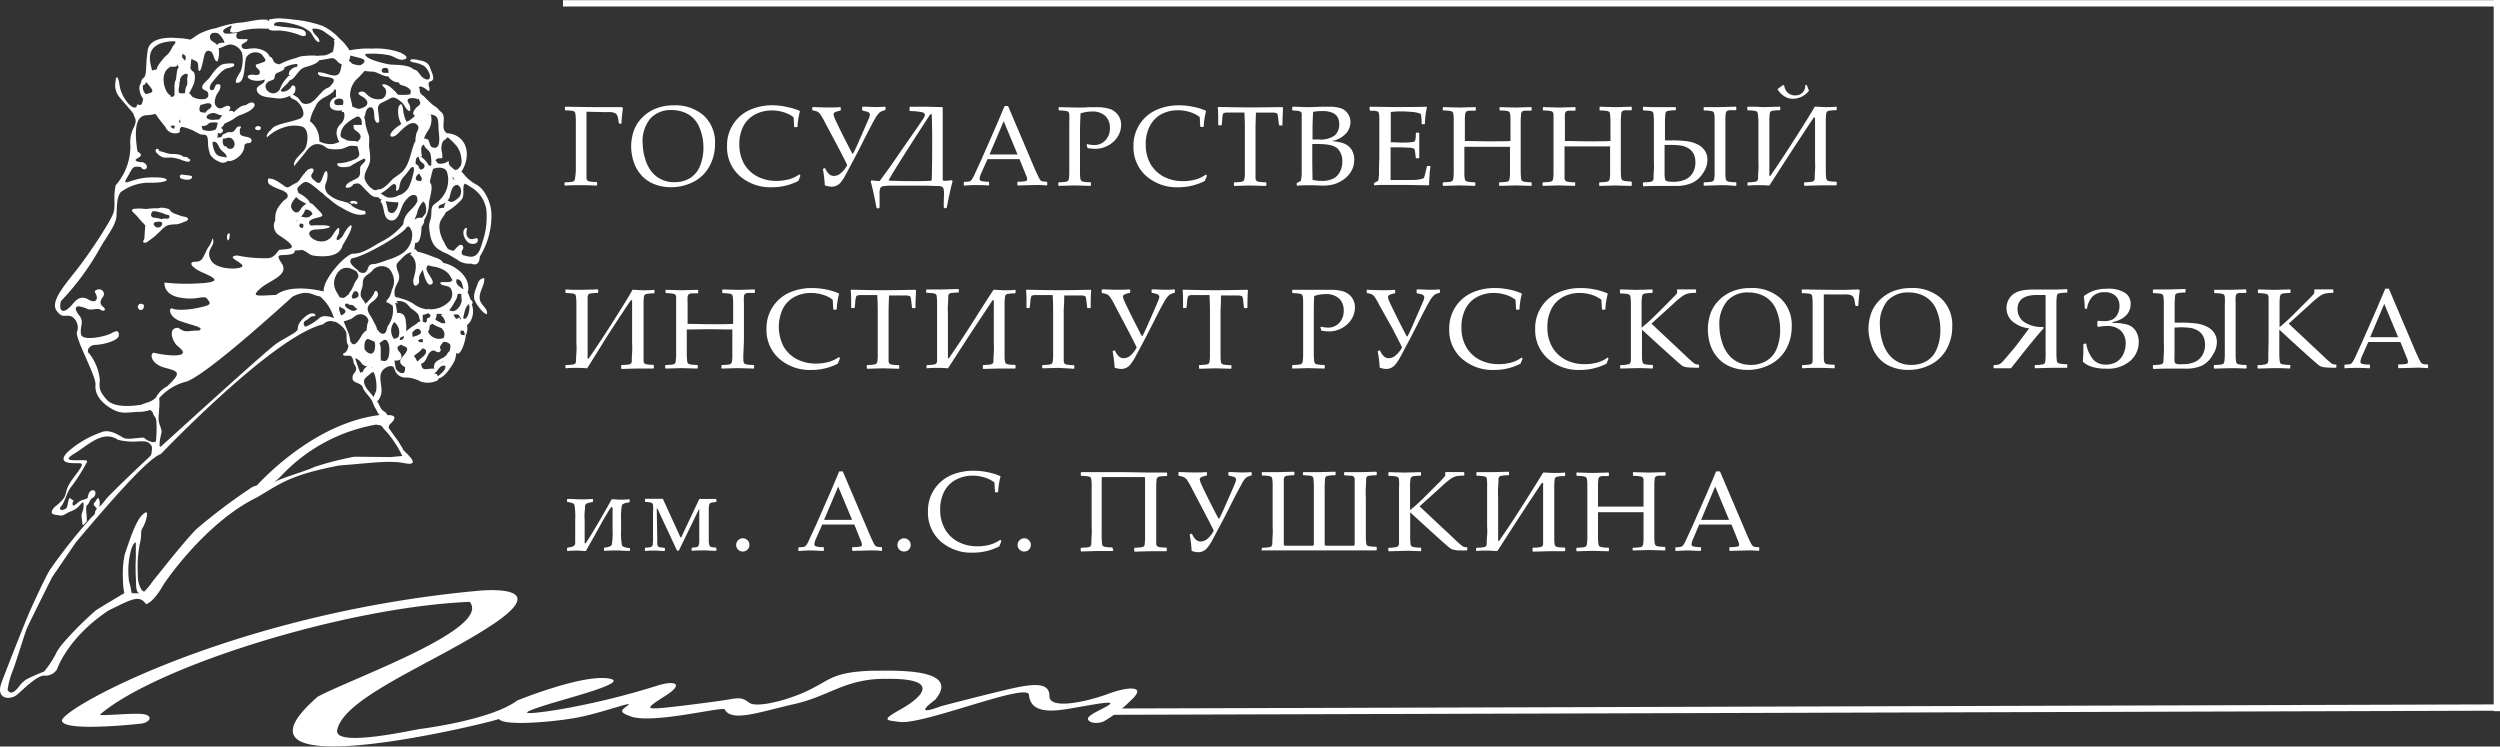 <?xml version="1.0" encoding="UTF-8"?> <svg xmlns="http://www.w3.org/2000/svg" viewBox="0 0 396.81 118.49"><rect x="0" y="0" width="396.81" height="118.49" fill="#333333" stroke="none"/> <defs> <style>.cls-1{fill:#fff;}</style> </defs> <g id="Слой_1" data-name="Слой 1"> <rect class="cls-1" x="176.17" y="112.15" width="220.14" height="1" transform="translate(-0.33 0.83) rotate(-0.17)"></rect> <rect class="cls-1" x="395.81" width="1" height="112.88"></rect> <rect class="cls-1" x="89.36" y="0.03" width="306.94" height="1"></rect> <path class="cls-1" d="M22.37,114.86s-12.11,1.37-12.54-.43S36.56,97.5,75.39,93.82c0,0,14-1.65,1.65,6.05-8.86,5.62-22.26,10.88-23.48,15.85-.94,2.88,10.11.54,13,0,0,0,11.3-1.37,15.55-4.54,0,0,9.81-4,14.2-3.53s-5.69,3-9.44,4.18-5.26,1.88,1.37.87a119.26,119.26,0,0,0,16.14-3.89c2.81-.87,4.32-.29,1.08,1.73s-2.45,1.94-.94,1.87S114,111.33,115.8,111s2.16-.15,3.17.57,5.33-.14,9.08-1.87,3.89-3,10.3-3.24c2.45.06,14.55-.72,10.08,4.61-3.45,2.59-.36,1.51,1,1,0,0,5.5-1.44,10-2.52s7.14-1.37,7.14.93,6.26.8,9.36-.36,6.27-1.37,3.53,1.08a20.08,20.08,0,0,1-4.18,3.25c-.79.43-2.37.43-2.59-.29s3.1-1.88,3.53-2.45-4.25.43-7.06.86-5.62.43-5.84-2.3c-.28-2-16.78,4.82-20.53,4.32-1.92-.29-3.17-.14.08-1.95s6.91-5-2.17-4.89c-6.48-.08-9,2.73-14.62,4s-10,2.95-11.09.79c-1.52-.14-10.67,2.16-14.48,1.3-2.28-.75-2.09-1-.87-1.87s-4.32,1.29-8.43,2-11.35,1.25-12,.15c-2.16.79-45.86,11.31-28.79-3.53,5.37-2.91,27.73-10.78,24.13-15.06-19.72.82-49.73,10.23-58.66,17.87-.42.36,5.76-.36,7.13,0S23.61,114.73,22.37,114.86Z"></path> <path class="cls-1" d="M56,32.26h.16a1.48,1.48,0,0,1,.32.11.51.51,0,0,0,.34-.11s-.07,0-.1-.08c-.08-.38-1.12-.41-1.26,0l.25,0a.33.33,0,0,0,0,.14,5.79,5.79,0,0,0,.61,0Z"></path> <path class="cls-1" d="M56.52,32.46s0-.06-.08-.09h-.16Z"></path> <path class="cls-1" d="M74.85,38.69c.56.12,1.25-.24.91-.88-.54,0-1,.4-1.46-.11s-.18-1-.2-1.47a.29.29,0,0,0-.16-.07C73,36.77,73.94,38.66,74.85,38.69Z"></path> <path class="cls-1" d="M41.36,20.55H41.3c.42-.44-.38-.71-.68-.43C40.16,20.57,41,20.82,41.36,20.55Z"></path> <path class="cls-1" d="M76.85,44.14a1.07,1.07,0,0,0-1,1l.08-.66c-.1,1-.87,1.91-.65,3,.12.56,1.39,2.38,2,2.38.23-1-1.17-1.43-1.15-2.66C76.12,46.16,77,45.14,76.85,44.14Z"></path> <path class="cls-1" d="M28.63,27.67l.21.07a.26.26,0,0,0-.29.31c0,.2.22.3.4.35a2.2,2.2,0,0,0,1.27.06c.12-.06.31-.29.27-.43s-.38-.16-.55-.19C29.51,27.78,29.06,27.74,28.63,27.67Z"></path> <path class="cls-1" d="M28.58,25.3a5.36,5.36,0,0,0,1.26.38c.16,0,.43-.13.33-.34s-.19-.1-.27-.17-.11-.16-.2-.23-.37,0-.55-.06-.3-.22-.5-.28a4.64,4.64,0,0,0-1.39-.15,4.9,4.9,0,0,1-1.32-.32h0a2.35,2.35,0,0,1-.46-.12c-.12,0-.16,0-.25-.13s0-.16-.11-.22-.39-.05-.42.18.1.39.29.55A2.07,2.07,0,0,0,26,25c.41.06.82,0,1.23,0A8.44,8.44,0,0,1,28.58,25.3Z"></path> <path class="cls-1" d="M22,48.38c-.28.4-.06.47,0,.64s.18.17.35.17.23,0,.39-.2.09-.61.09-.61S22.24,48,22,48.38Z"></path> <path class="cls-1" d="M36.2,38.15c.21,0,.32-.95.25-1.1l-.06,0C35.88,37,36,38.17,36.2,38.15Z"></path> <path class="cls-1" d="M25,37.08c.59-.44,1-1.17,1.81-1.37a6.25,6.25,0,0,1,1.23-.1,4,4,0,0,0,1.06-.35c.19-.06.95-.25.69-.64-.15-.22-.85-.25-1.11-.36s-.83-.28-1.23-.48-.4-.39-.62-.56a.8.8,0,0,0-.46-.14,2.55,2.55,0,0,0-.88-.11,3.48,3.48,0,0,0-.41.1,8.91,8.91,0,0,0-1.73.09H23a7.23,7.23,0,0,0-1.8,0c-.57.17,0,.62.25.83l.05.06c.45.45.83,1,1.28,1.41a1.67,1.67,0,0,1,.33.47l-.07,0-.13,2a.71.71,0,0,0-.13.24.23.23,0,0,0,.11.37,1,1,0,0,0,.68-.29,9.79,9.79,0,0,0,1.18-.92A1,1,0,0,0,25,37.08Zm-1-3.16a2.05,2.05,0,0,1,.2-.39h0a.06.06,0,0,0,0,0,1.2,1.2,0,0,0,.33,0,2.7,2.7,0,0,1,.75.15l.34.08.22.08c.17.06.33.16.5.21s.47,0,.54.25c.14.53-.5.38-.81.4a1.56,1.56,0,0,0-.47.09,3.54,3.54,0,0,0-1-.22h0C24.18,34.53,23.89,34.37,24,33.92Zm.42,1.69c-.09-.41.42-.38.72-.42s.64.07.61.35a.77.77,0,0,1-.28.45c-.18.13-.31.09-.5.13a.5.5,0,0,1-.21-.09A1,1,0,0,1,24.38,35.61Z"></path> <path class="cls-1" d="M75,48.12c.11-.3-.27-.47-.35-.65a9.34,9.34,0,0,0-.48-1.2l.12,0c.33-1.89-1.06-3.26-2.59-4.08a5.7,5.7,0,0,0-1.37-.47c-.28-.64-1.2-.8-1.81-1.05a15,15,0,0,0-1.85-.63h0l-.44-.12c-.12-.18-.24-.34-.4-.38l-.08,0c.09-.33.1-.72.15-1,.87.18,1-1.77,1-2.52.28-.38.51-.79.41-1.08a5.18,5.18,0,0,0,.78-2.73c.08-.79.78-2.65.16-3.22l0-.18c.07-.4.16-.79.26-1.17l.11.17a1.26,1.26,0,0,1-.11-.17c0-.13.06-.25.1-.37s.08-.27.12-.44a2.35,2.35,0,0,1,1.31-.19c.87.15.94.61,1.07,1.43a4.37,4.37,0,0,1-1.82,4.08c-.83.57-.79.82-.83,1.83,0,.8-.42,1.3-.34,2.16.14,1.4.35,2.71,1.58,3.5l.24.14,0,0a5.18,5.18,0,0,0,1.09.52l1.59.94a2.26,2.26,0,0,0,.59.36h0l.28.1a3.11,3.11,0,0,0,1.31.14c.93.41,1.33-.21,1.35-1.1A12.41,12.41,0,0,0,78,34.65,6.7,6.7,0,0,0,77,30.71a3.79,3.79,0,0,0-1.53-1.49,6.16,6.16,0,0,1-1.72-1.42,4.26,4.26,0,0,0-.51-.55,5.46,5.46,0,0,0,.39-.71c1.15-2.53.15-5.24-2.74-5.4a1.81,1.81,0,0,1-.4-.53c-.33-.86.31-2.1-.42-2.79a2.23,2.23,0,0,0-.24-.19,3.61,3.61,0,0,0-1.08-.94,17.21,17.21,0,0,1-1.38-1.32c-.25-.24-.54-.36-.68-.69s0-.65-.22-.84c.38-.37,1.26.41,1.56.63.32-.33,0-.73,0-1.09,0-.6.38-.32.66-.71s-.29-1.5-.46-2c-.28-.8-1-1-1.84-1.13a2.73,2.73,0,0,0-1.06-.12c-.58.21.06.45.37.5h.09a5.29,5.29,0,0,1,1.53.55c.41.32,1.19,1.4.84,2-.21.36-.83,0-1.07-.17s-.55-.68-.85-1a.85.85,0,0,0-.58-.26c-.67-.78-2.83-.74-3.54-.78S57.7,9.36,58,8.56a13.71,13.71,0,0,1,3.9.24c.65.17,1.39.8,2.09.67,1.2-.24.09-.89-.51-1.15A11.34,11.34,0,0,0,59,7.72,13.65,13.65,0,0,0,55.47,8,7.34,7.34,0,0,0,53.86,6.1a8.34,8.34,0,0,0-2.69-2,19,19,0,0,0-4.68-1,22,22,0,0,0-2.32-.19,10.42,10.42,0,0,0-1.46.19h0c0,.07,0,.16,0,.26a1.13,1.13,0,0,0-.67-.2,3.85,3.85,0,0,0,.66-.06L42,3.11h-.45c-1.28.06-2.38.44-3.67.5a17.72,17.72,0,0,0-3.59.86,8.86,8.86,0,0,0-2,.6c-.21.08-.43.18-.63.28-.48.27-1,.71-1.47.94a9.5,9.5,0,0,0-2-.24S23.82,5.47,23.44,8s-.07,3.74-.61,4.35l-.13.07a1,1,0,0,0-.3.71,1.48,1.48,0,0,0-.16.27,1.58,1.58,0,0,0-.09.84,2.88,2.88,0,0,0,.58,1.45c-.13.57-.21,1.16-.7.93s-.09.63-.84.42-2-1.92-2.2-3.46-.59-1.63-.63-.79a3.12,3.12,0,0,0,.46,2.46c.67.83,1.87,2.16,2.33,2.75.29,1,.63.91.13,2.16A5,5,0,0,0,20.69,23a9.36,9.36,0,0,1-2.33,6.41c-.42,2,0,3.09-.33,4.3s-3.84,6.58-6,9.29S8,48,9,49.34s1.33.46,2.41.92a2.05,2.05,0,0,1,.8,2.46c-.3,1,3.08,7,2.95,8.37s.71,2.67,2.42,3.71,2.54.62,4.33.58a6.23,6.23,0,0,0,1.91-.3.91.91,0,0,1,.45.47c.12.56.44.44.56,1.37a21.51,21.51,0,0,1-.06,2.94c0,.75-1.63,0-1.81-.31s-2.63.37-3.38-.06-2.19-1.44-3.5-.88a15.92,15.92,0,0,0-5.19,3c-1,.91-1.25,1.75.32,1.88s2.37-.32,1.31,1.18-1.63,2.07-1.94,3.13-.19,1-.87,1.75-1.07.81-1.38,1.37,0,.75.69.82.69.25,1.44-.19.93-.38,1.62-.81a3.88,3.88,0,0,0,.71-.69c.3-.34.48-.52.48.12,0,1.07-.44,1.25-.31,2s.06,1.5.43,1,.38-.06.38-.87-.25-1.94.06-2.13.44-.93.81-1.12a.84.84,0,0,0,.5-.88c0-.43-.68-.56-1,.07s-.06.75-.43.93-.69.13-1.13.44-1.06,1-1.06.38.44-.38,0-.63-.5-.62-.69.25-.12.94-.5,1.19-1.19.19-.62-.44.93-2.37,1.62-3.12a27.46,27.46,0,0,0,2.25-3.5c.44-.75.38-.69-.94-.69s-2.75.09-.75-1.11,4.44-3.77,6.82-2.14a9.84,9.84,0,0,0,3.37.25c.75,0,1.25-.06,1.69.37s.37.63.31,1.25-.06.57-1,1.44-5.81,5.5-6.31,6.19a6.36,6.36,0,0,1-1,1.12c-.19.19.06.07.06-.56s-.25-1.06-.5-.56-.62.56-.37.94.56.37.25.75.19.39-.63,1.06a87.62,87.62,0,0,0-6.69,8.44c-.81,1.37-2.62,5.31-3.25,6.75S1.24,105.67.24,108.36s1.43,2.81,2.5,1.88,3.18-3.07,4.31-3a2.17,2.17,0,0,0,2-1s1.62-5,8.19-9.35c3.6-1.75,4.87-2.56,5.93-1,1.19-.3,2.56-2.7,2.81-3.13s6.69-9.88,14.82-13.82c3.62-2.12,5.1-3.53,13.06-5.06,4.39-.31,7.81-.87,10.31-.37,2.14.42,1.22-.65.71-1.21h0l-.21-.23a.28.28,0,0,0-.09-.07v0h0l-.63-.65,0,0,0-.06c0-.1-.16-.29-.29-.51a8.2,8.2,0,0,0-.55-.88v0c-.07-.1-.21-.28-.36-.5l-1.08-1.52h0l.14-.46c.57-.5,1.61-1.59-.35-1.53,0-.33-.69-.69-.88-.89a5.59,5.59,0,0,1-.52-1c-.07-.11-.15-.2-.22-.31.32-.15.58-.83.64-1.06.3-1.14-.43-2.58.09-3.59.34-.65,1.42-1.23,1.91-.77a0,0,0,0,1,0,0,4.93,4.93,0,0,0,.25.56s0,0,0,.09h0a1.82,1.82,0,0,0,1.86,1,5.24,5.24,0,0,1,2.2.65,3.59,3.59,0,0,0,2.59-.15.82.82,0,0,0,.25-.35c1-.17,2.26-2.21,2.56-2.9A5.72,5.72,0,0,0,72.43,56c.06.06.13.12.18.12.68.11,1.32-2.3,1.32-2.9h0a2.26,2.26,0,0,0,.18-1.59,3.07,3.07,0,0,0,.54-.59,3.26,3.26,0,0,0,.23-2.76A.24.24,0,0,0,75,48.12Zm-2.58-3.81c1,0,.91,1,1.15,1.54a.35.35,0,0,0-.18,0c-.14-.18-.62-.42-.82-.73a2,2,0,0,1-.17-.37A3.46,3.46,0,0,0,72.46,44.31Zm.82,3.57c-.11.8-1.11,2-1.93,1.3A2.1,2.1,0,0,0,71.5,49a15.07,15.07,0,0,0,1-1.7c.06-.12.1-.57.16-.63s.4,0,.57-.05C73.2,47.06,73.31,47.65,73.28,47.88ZM65.63,44.3c-.14.59.11,1.52.75.77.26-.3.06-.76.14-1.11a3.59,3.59,0,0,1,.59-1.13c.08.32.59,3,1.48,2.22.51-.45-1-1.79-.9-2.5a1.07,1.07,0,0,1,.24-.46c.53.22,1.27.23,1.8.46a3.39,3.39,0,0,1,1.55,1c.18.23.34.6.54.89-.35.59-1.38.18-1.95.42.08.62,1.24.33,1.66.9a1.78,1.78,0,0,1-.07,1.92,4.17,4.17,0,0,1-3.35,1.41v-.08a1,1,0,0,0-.23.08c-.23,0-.49-.05-.69-.1a4.54,4.54,0,0,1-1.64-.83,7.26,7.26,0,0,0-2.17-.85s0-.05,0-.08c-.44,0-.7,0-.75-.52a2.75,2.75,0,0,1,.1-1c.24-.74.73-1.11.61-2-.07-.5-.52-1.27-.37-1.75.07-.25.53-.64.71-.85a6.54,6.54,0,0,1,.83-.75,3.3,3.3,0,0,1,.69-.31,1,1,0,0,0,.14.29L65,40.3C66.45,41.34,66,42.9,65.63,44.3Zm2.16,6.61a1.89,1.89,0,0,0-.22.33,1.86,1.86,0,0,0-.47-.19c0-.36,0-.72,0-1.07.32,0,.61-.21.92-.24a1.89,1.89,0,0,1,.32.31h0a.72.72,0,0,1-.17.36c-.21,0-.38.13-.42.28A.39.39,0,0,0,67.79,50.91Zm-1.45,3.2a1,1,0,0,1,.18-.18c.18-.14.42-.07.6-.1,0,.15,0,.3,0,.46a.72.72,0,0,1-.74-.16h0Zm-1.9-2.81c-.07-.67-.1-1.42-.93-1.61a1.1,1.1,0,0,0-.48,0v0a11.84,11.84,0,0,0-.19-1.24,1.9,1.9,0,0,0-.12-.36.78.78,0,0,1,.21,0,.66.66,0,0,0,.26.05L63,47.91l-.11-.11H63a2,2,0,0,1,1.42.31c.31.23.62.66.94.92a4.3,4.3,0,0,1,1,.85c.21.33.18.85.41,1.14-.37,0-.4.18-.79.47a8.71,8.71,0,0,0-1.51,1.11A6,6,0,0,0,64.44,51.3Zm-.32,2.05c0,.36-.2.64-.63.62a.32.32,0,0,1,0-.25C63.55,53.48,63.88,53.45,64.12,53.35Zm4.07-1.69a1.2,1.2,0,0,0,.4-.29h0a6.11,6.11,0,0,0,1.48.7,2,2,0,0,1,.42.64,1.35,1.35,0,0,1-.08.94,1.94,1.94,0,0,1-2.47-1A1.6,1.6,0,0,0,68.19,51.66Zm1.91-.36c-.32-.2-.73-.36-1-.57a3.27,3.27,0,0,0,.23-.92,5.89,5.89,0,0,0,.68,0,.65.65,0,0,0,.21.16L69.94,50a1.79,1.79,0,0,1,.74,1.32A3.79,3.79,0,0,0,70.1,51.3ZM57.86,55.42h0a2,2,0,0,0,0-.26A2.25,2.25,0,0,1,58,54.1a1,1,0,0,1,.35-.31,5.24,5.24,0,0,1,1.12.49,2.52,2.52,0,0,1-.09,1.49C59,56.49,58.21,56,57.86,55.42Zm1.44,2.84-.11,0-.15.05a.45.45,0,0,0-.13-.1h0A1.65,1.65,0,0,0,59.3,58.26Zm-1-.11a1.53,1.53,0,0,0-.62.62c-.06.09,0,.2-.1.27s-.2,0-.28.05a.94.94,0,0,0-.09.12c-.17-.39-.32-.79-.46-1.2s-.18-.58-.3-.88a.62.62,0,0,1,0-.31c.2.15.42.27.61.43s.29.4.44.56A1.47,1.47,0,0,0,58.28,58.15Zm0-6.73c0,.08-.07.55-.13,1.06-.21,0-.68.61-.79.79a4.8,4.8,0,0,1-.79,1.15c-.53.46-.7.16-1-.26a5.16,5.16,0,0,0-.47-1.73c-.19-.45-.38-1-.58-1.42a6.78,6.78,0,0,0,1-.32c.43-.13.62-.42,1-.63a1.31,1.31,0,0,1,1.86.57C58.58,50.92,58.37,51.17,58.32,51.42Zm-2.5,3.09,0,.12s0,0,0,0Zm-.45.46h0l-.08-.16.08.07A.28.28,0,0,0,55.37,55Zm-2.32-10.3c.19-1.12,1.14-3,3.27-1.75l.34.2c.08.24.27.45.24.74s-.38.67-.57,1a11.13,11.13,0,0,1-.59,1.26,1.81,1.81,0,0,0-.41.69c-.16,0-.28.17-.44.29-.44.36-.55.08-1,.12C54,47,52.84,46,53.05,44.67Zm.1,6.11h0v0ZM56,48.46c.39.18.31.49.79.54-.36.29-.63.49-1.14.21s-1-.48-.85-1a2.09,2.09,0,0,1,.44,0C55.37,48.46,55.73,48.33,56,48.46Zm-2.17.4a.57.57,0,0,0,.1-.26.66.66,0,0,0,.32.28c.53.22.86.55.25,1-.14.11-.27.1-.37.21C54,49.63,53.71,49,53.86,48.86Zm2.25-1.48h-.18a.56.56,0,0,0-.09-.36c.15-.23.23-.68.45-.76.38-.16.68.22.65.57S56.52,47.37,56.11,47.38ZM56.87,43c.08-.14-2-1.26-1-2,2.09-.29,8.55-4.13,8.69-5,0,0,0,0,0,0h.18l.15-.07a2,2,0,0,1,.52,1,3.59,3.59,0,0,1-1.87,3.48,8.16,8.16,0,0,1-2,.83,14.91,14.91,0,0,1-1.92.64c-.46.06-.87,0-1.09.41s-.21.77-.67,1A1,1,0,0,1,56.87,43Zm10.74-9.32c-.09.35-.42.61-.63.9a1.48,1.48,0,0,0-1.23.32,6.33,6.33,0,0,0,.43-1,3.85,3.85,0,0,1,1-1.92l.07.06a3,3,0,0,1,.22.28A2.79,2.79,0,0,1,67.61,33.72Zm-1.36-5.93a1,1,0,0,1,.35-.18,1.12,1.12,0,0,0,.08.24c.11.21.29.38.27.62s-.18.28-.25.42c0-.06,0-.11,0-.14C66,28.82,65.78,28.26,66.25,27.79ZM66,26.11a2,2,0,0,1,.07-.94.47.47,0,0,1,.41-.29,1.11,1.11,0,0,0,.5.92c.23.2.48.31.39.67a.61.61,0,0,1-.51.44c-.48,0-.27-.73-.78-.8Zm.27,5.79a1.32,1.32,0,0,0,0,.23l0-.27Zm5-.35c.25-.56.35-2.28,1.31-2.18l0-.11c.28.35.45.26.57.79a1.52,1.52,0,0,1-.17,1.1c-.26.4-1.39,1.27-1.68.75A.39.39,0,0,0,71,32,1.48,1.48,0,0,0,71.2,31.55Zm.64-3.46a2.63,2.63,0,0,0,.24.51A.5.5,0,0,1,71.84,28.09ZM70.45,32.3l.34-.2a1.73,1.73,0,0,0-.31.91,1.35,1.35,0,0,0-.79.11C69.39,32.52,70.12,32.5,70.45,32.3Zm2.83-.64c.55-.74,0-2,.51-2.52a5.22,5.22,0,0,1,.88.52,5,5,0,0,1,2.52,3.55,12.26,12.26,0,0,1-.41,4.57c-.52,1.56-.75,3.47-2.76,2.85-.44-.14-.62,0-.74-.5-.08-.31.34-.65.25-.91-.32-.95-1.16.2-1.5.58H72a2.3,2.3,0,0,1-.92-.32,4.71,4.71,0,0,1-.57-1,5.15,5.15,0,0,1-.77-2.4c0-1,.35-1.28.82-2a2.24,2.24,0,0,0,.19-.38A10.23,10.23,0,0,0,73.28,31.66Zm-3.2-6.54h.1a3,3,0,0,0,0-.84,2.4,2.4,0,0,1,.12-1.82c.15-.24.63-.45.74-.69a10,10,0,0,1,1.53,1.52,4.06,4.06,0,0,1,.67,1.93,2.41,2.41,0,0,1-.07,1c-.09.24-.4.46-.54.71a.68.68,0,0,0-.41.07c-.11-.09-.23-.18-.32-.27-.47-.41-.68-.45-.68-1.17l-.46.24h0a2,2,0,0,1-.51.16,2.09,2.09,0,0,1-.66,0c-.16-.06-.33-.42-.47-.47C69.26,25.13,69.62,25.1,70.08,25.12Zm-1.91-7.43s0,0,0,0H68Zm-.19.45c0,.05,0,.1,0,.16l-.08-.17Zm-.62,3.66a6.45,6.45,0,0,1,.69-1.22,3.16,3.16,0,0,0,.37-2.22.63.63,0,0,0-.09-.2c1.3.14,1.23.86,1.28,2.29,0,.67.62,3.52-1,2.93-.51-.18-.35-1.23-.91-1.33a.46.46,0,0,0-.32,0A.67.67,0,0,1,67.36,21.8Zm-.38,3a4.57,4.57,0,0,1-.12-1.05,1.07,1.07,0,0,1,.12-.56,1.28,1.28,0,0,1,.3-.25,1.46,1.46,0,0,0,.16.35c.33.48.73.58.9,1.2a6.3,6.3,0,0,1,.11,1.63l0,.14a.63.63,0,0,1-.39,0,3.79,3.79,0,0,0-1.31-1.43A1.13,1.13,0,0,0,67,24.79Zm-.68-9a1.15,1.15,0,0,0,.06-.17,1.5,1.5,0,0,1,.34.68c0,.46-.51.56-.74.91s-.66.82-.14,1.09h0a.57.57,0,0,0,0,.14,10,10,0,0,1-.83.66l-.45.23-.23-.48A6.36,6.36,0,0,1,64,17.55c-.05-.61-.29-1.62-.76-.49a3.94,3.94,0,0,0,.47,2.62,3.19,3.19,0,0,0-.38.26,5.19,5.19,0,0,0-1.15,1c-.61.92.23.93.84.39s2.16-2.42,3.12-1.59c.57.49.11,1-.06,1.46a6,6,0,0,0-.14,1.6c0-.09,0-.23-.06-.33-.7,1.51-.76,3.39-1.92,4.67-.55.6-1.3.92-1.82,1.48S60.58,30.35,59.86,30l.06.16a1.56,1.56,0,0,1-.56,0,4.44,4.44,0,0,1-.62-.45,3.24,3.24,0,0,1-.81-1.18c-.34-1.09.72-2,.81-3.06a8.37,8.37,0,0,0-.13-1.94c-.1-.67.09-1.42-.07-2.06A12.5,12.5,0,0,1,58,19.63a3,3,0,0,0-.2-1c.26-.42.18-1.26.73-1.52,1-.47.82,1.22.92,1.72.05.22.32.89.66.58.19-.17,0-.89,0-1.11-.07-.83-.38-1.61.5-2,.35-.17.72-.34,1.07-.54a3.24,3.24,0,0,1,.56-.28,1.15,1.15,0,0,0,.37,0,4.5,4.5,0,0,1,1.39,1c.27.35.61,1.21,1.1,1.13a2.93,2.93,0,0,0-.06-.89c-.09-.28-.45-.57-.31-.91S65.92,15.54,66.3,15.75Zm-3.18,15.3a2.78,2.78,0,0,1-1.51.25c-.46-.09-.72-.41-1.12-.56,0,0,0-.07,0-.11a7.84,7.84,0,0,0,1.06-.75c.24-.18.71-.73,1-.71.49,0,.3.69.32,1.06.53,0,.51-.68.6-1.06A2.58,2.58,0,0,1,64.13,28a12.23,12.23,0,0,0,.81-1c.31-.45.36-.46.7-.49a2.13,2.13,0,0,1,.06.54A11.79,11.79,0,0,1,65,29.47,2.65,2.65,0,0,1,63.12,31.05Zm-1.45,2.52c-.13-.13-.23-1.12-.46-1.69a13.14,13.14,0,0,0,2,.18C63.31,32.87,62.49,34.43,61.67,33.57ZM60.94,10.8c.78-.15.73.38.72.89l0-.06c-.27-.19-.72.06-.94-.16S60.55,10.88,60.94,10.8Zm-1.66.58c.83.16,1.55.78,2.41.75a.85.85,0,0,0,.06.17,2,2,0,0,0,1.6.79c0,.16.07.31.32.41a3.41,3.41,0,0,1,1.08.42c.14.11.4.31.45.5a.52.52,0,0,1,0,.21l-.15.09a.21.21,0,0,0,.13,0c0,.07,0,.13,0,.18a1.41,1.41,0,0,1-.38.12,8,8,0,0,1-1.69,0,1,1,0,0,0-.23-.33,9.25,9.25,0,0,0-.79-.75,2.44,2.44,0,0,0-1-.55c-.78-.07-.27.32,0,.59.45.56.09,1.69-.63,1.74A2.44,2.44,0,0,1,58.25,15c-.27-.28-.54-.55-1-.44-.66.16-.28.49.12.7.62.31,1.38,1,.63,1.62a2.46,2.46,0,0,1-1,.39c-.4,0-.73-.25-1.09-.34,0-.62-.41-1.38-.34-2.08a3.89,3.89,0,0,1,.85-2.09,18.47,18.47,0,0,0,1.45-1.5A12.67,12.67,0,0,0,59.28,11.38ZM56,16.92h0ZM55.6,8.8c1,.38,3.25.44,1.76,1.5v-.17a1.28,1.28,0,0,0-.09.22l-.24,0a3.47,3.47,0,0,1-1.09-.23c-.29-.15-.19-.33-.58-.44A2.12,2.12,0,0,0,55.6,8.8Zm.58,10c.17-.14.52-.4.81-.26s.2.31.34.38a2.16,2.16,0,0,1,.08.91c-.42,0-.86,0-1.29,0,0,.73.06.67.56,1.05.27.2.6.5.56.88s-.3.44-.44.74a2,2,0,0,0-.75-.12,7.79,7.79,0,0,1-1-.09c-.27-.3-1-.29-1-.85a2.66,2.66,0,0,1,.71-1.62A7.7,7.7,0,0,1,56.18,18.76Zm-1.62-1.09a1.84,1.84,0,0,1-.52,2,1.85,1.85,0,0,0-.51,2,1.75,1.75,0,0,0,.35.78,3.54,3.54,0,0,1-1.08.37,4,4,0,0,1-1.75-.25,2.12,2.12,0,0,1-.37-.19,3.84,3.84,0,0,0-1.49-3.19,7,7,0,0,1,.86-2.25,2.46,2.46,0,0,1,.89-1.17c.41-.32.92-.52,1.36-.81s.77-.53.71-.77a2,2,0,0,1,.34,0,6.35,6.35,0,0,0,0,1.15,1.4,1.4,0,0,0-.93.86c-.38,1.19.89,1.43,1.85,1.27a2.64,2.64,0,0,0,0,.28l.26,0A.25.25,0,0,0,54.56,17.67Zm-.12-1.79.05,0a1.55,1.55,0,0,1,0,.21,1.86,1.86,0,0,1-.06.51c-.43,0-1,.17-1.26-.09C52.65,15.78,54,15.36,54.44,15.88ZM53.61,9.8a1.42,1.42,0,0,0,.62.4c0,.21-.08.45-.12.68-.36,2.15-2.22.49-3.63.6-.26,1.33,4.26,0,1.74,2.38a2.59,2.59,0,0,0-1.11.74c-.77.73-1.47,2-2.7,1.89-.63-.06-.75-.62-1.17-1a3.18,3.18,0,0,0-.81-.49.77.77,0,0,0,.44-.69c.07-.41,0-.88-.56-.69-.17.57-1.3,1.23-1.76.8.19-.46.83-.88,1.19-1.31,0-.07.17-.21.28-.38a1.27,1.27,0,0,0,.32-.13c.74-.56,1.06-1.54,1.94-1.88.29-.12,2.11-.52,2.38-1.16.45-.05.89-.13,1.33-.21C52.86,9.18,53,9.13,53.61,9.8Zm-8.51.93a4.76,4.76,0,0,1,2.08-.58.9.9,0,0,1,0,.43c-.67.1-1.47.6-1.31,1.39l.08-.09a.4.4,0,0,0,.29.15l0,0c-.06,0-.16-.06-.36,0s-1,1.09-1.1,1.35c-.31.53-.3,1-.94,1.32-1.08.55-2.5-1.05-1.13-1.81.24-.13.56-.1.76-.35s.08-.57.31-.82,1.35-.44,1.38-.95C45.12,10.77,45.1,10.75,45.1,10.73ZM36.79,4.06c-.11.57-.6,1,.13,1.11a2.82,2.82,0,0,0,1.44-.31,12.88,12.88,0,0,1,3.58-.31c.24,0,.49,0,.69,0a.53.53,0,0,0,.06.1c.27.32,1.4.17,1.79.2a11,11,0,0,1,3.14.74c.42.18,1.19.31.86-.49-.2-.46-1.18-.57-1.6-.63-1.12-.16-2.3-.19-3.38-.44-.19-1.13,3.43-.16,4,.07a5.27,5.27,0,0,1,1.77,1c.36.39.79,1.6,1.41,1.58.16-.8-1.12-1.23-1.1-2.11a2.71,2.71,0,0,1,2.17.68,11.05,11.05,0,0,1,1.45,1.08h-.24c.25.31,0,1.25-.1,1.86a4.41,4.41,0,0,1-1.12.55c-.35.1-.92.05-1.35.13a7.09,7.09,0,0,0-1.84,0A3.64,3.64,0,0,0,47,9.21a11.71,11.71,0,0,0-2.66,1,1.79,1.79,0,0,1-.75-.27c-.31-.34-.32-.91-.78-.94-.36-1-1.82-1.42-2.89-1.31-.4,0-1.46.34-1.57-.32s1-.51.93-1.17a10.8,10.8,0,0,1-1.26,0c-.24,0-.43-.13-.49-.31a.88.88,0,0,1,.12-.66c-.37,0-1.8.27-2.06,0C34.91,4.74,36.44,4.17,36.79,4.06ZM33.61,5.3a1.33,1.33,0,0,1,1,0c.29.17,1.06,1.17,1,1.48-.54,0-.92,0-1.14.37-.22-.31-.53-.4-.85-.67A.73.73,0,0,1,33.61,5.3ZM30,6.35l-.08,0a2.84,2.84,0,0,1-.51.06l-.07,0A4,4,0,0,0,30,6.35ZM29,8.57h0a.81.81,0,0,1,.5.48,3.43,3.43,0,0,1-.12.59l-.47-.53a2.94,2.94,0,0,0,0-.42Zm-.54.93h0Zm.1,3.19a1.36,1.36,0,0,1,.24-.55c.19-.22.78-.67,1-.29,0,0,0,.05,0,.07a.43.43,0,0,0,0,.07,1.85,1.85,0,0,0-.07.75l0,.11-.07,0,.07,0a.58.58,0,0,0,0,.26.26.26,0,0,1,0,.07,2,2,0,0,1,0,.24,2.51,2.51,0,0,0-.35,1.31l-.09.08-.36,0a.89.89,0,0,1-.51-.08,1.21,1.21,0,0,1-.07-.34c0-.46.17-.84.12-1.3l.07-.12,0,0A1.53,1.53,0,0,0,28.58,12.69Zm.54,2.68v.07h-.06Zm-.46,4.07a.48.48,0,0,0-.27,0,4.09,4.09,0,0,0,.18-.49C28.6,19,28.62,19.24,28.66,19.44Zm-.56-9s0,0,0,0,.06,0,0,0a.66.66,0,0,0,.15-.26,1.35,1.35,0,0,0,.08.42l.06.13a.79.79,0,0,0-.24.4c-.07.35-.1.71-.15,1.06a3.5,3.5,0,0,1-.07.45c0,.09-.08.17-.11.26a4.14,4.14,0,0,0-.12.86,8.06,8.06,0,0,1,0,1.3c-.06.34-.37.26-.59.35,0-.08,0-.14,0-.24-1.08-.46-1.87-3.8,0-4.54l-.36.07.3-.12a.82.82,0,0,1,.32,0l-.26.07.38-.06A.94.94,0,0,0,28.1,10.45Zm-.43,10a.86.86,0,0,1-.45-.21.42.42,0,0,1-.1-.24,1,1,0,0,1,.32-.06c.09,0,.2,0,.26,0h0c0,.09.06.13.1.15h0a.85.85,0,0,0-.14.36ZM27.44,6.55l.36,0a.63.63,0,0,1,0,.36,1.14,1.14,0,0,1-.19.19h0c-.06.1-.14.19-.2.29-.15.28-.3.55-.47.83-.28.46-.74.69-1.05,1.13-.21.29-1,1.12-1,1.66-.37.08-.66.14-.78.18C24.19,10.71,22.16,6.78,27.44,6.55Zm-4.88,6.33.05-.1h0Zm.11.8c0-.2.2-.16.35-.31a.64.64,0,0,0,.13-.33,1.17,1.17,0,0,1,.34.3c.5.67,1.08,1.17.33,1.42-.32.1-.52.14-.67.18a1.61,1.61,0,0,1-.28-.33A1.69,1.69,0,0,1,22.67,13.68Zm2.07,49.44-.38.3c-.55.45-1.64.6-1.84.8-1.19.21-4,.55-5.37-.57-1.71-1.77-1.31-2.43-1.31-3.41a8,8,0,0,0-1.69-4.15c-.48-.33-.06-1.33,1-1.35s3.67-.61,3.71-1.52-.48-.71-1.29-.27-4.4,1.25-4.69.16.54-2-.27-3-.73-1.54,0-1.48a6.11,6.11,0,0,1,1.35.44c.75.21,1.52-.23,2,.1s1.19.09.19-.66c-.25-.41-.31-.59.1-1.29A.75.75,0,0,0,15.4,46c-.6.19-.27.37-.08.92s-.11,1.29-1.25.64-1.81-.21-2.58.75C10.07,50,9.26,49.47,9.67,47.8a41.17,41.17,0,0,0,6.27-8.54c1.17-2,2.46-3.54,2.55-5s0-2.88.66-3.75A7.54,7.54,0,0,1,23.57,29c3.75.08,3.58-.89,1-.84a9.79,9.79,0,0,0-3.25.42c-1,.24-1.92.87-1.13-.42s.75-1.75,1.67-1.7.29.08.83.37,1.09-.58,0-1.08c-.87,0-1.58-.25-.87-.63s.75-.62,0-1.08c-.34-2.25-.67-5.67,1.41-5.75s.92-.75,2.34,1l.7.88a.87.87,0,0,0,.07.17,1.61,1.61,0,0,0,1.31.82c.4,0,1,0,.88-.48a.45.45,0,0,0,0-.11.5.5,0,0,1,.18-.33,1.25,1.25,0,0,0,.09-.12,7.34,7.34,0,0,1,2.4.9c.13.06.34.19.54.27s.69.14,1,.12L32,21.33s.07,0,.09,0h0c.75,0,.88.29.92,1.12a5.84,5.84,0,0,0,.37,2.12,2.91,2.91,0,0,0,1.36,1.07,1.17,1.17,0,0,0,1.44-.13.81.81,0,0,0,.27.07,2.8,2.8,0,0,0,1.36-.64,2.58,2.58,0,0,0,.95-1.47c.08-.38-.08-.42.25-.64s.7,0,.86-.31c.32-.69-.75-.79-1.11-.87-.73-.19-.73-.38-.68-1.12,0-.14.19-.21.17-.44-.85-.16-.73.53-1.26.82-.29.15-.57,0-.86.1s-.5.28-.8.33c-.12.66-.54.36-.84.44a2.28,2.28,0,0,0,.08-.33c0-.13,0-.24,0-.33l.09,0c.49.24,1-.37.56-.71a.43.43,0,0,0-.16-.09l0,0a2,2,0,0,0,.6-.72,6.16,6.16,0,0,0,.85-.41h0c.49-.17.93-.64,1.44-.86a10,10,0,0,0,1.61-.7c.32-.21,1.28-.88.65-1.32-.25-.17-.8.08-1.15.36-.2.06-.4.05-.61.13a3.93,3.93,0,0,0-1.06.75l-.35.29L37,17.67a.88.88,0,0,0-.71,0c.25-.31.44-.71,0-.86s-1,.5-1.5.38a1,1,0,0,1-.69-1.13,2.69,2.69,0,0,1,.55-1.43c.18-.29.74-1.35-.12-1.26-.56.06-.33,1-.93.94s-.19-.94.08-1.25c.6-.69,1.4-1.83,2.23-2.17.21-.09,1.75-.27,1.12-.82a6.42,6.42,0,0,0-1.61.11c-.85.25-1.67,1.45-2.14,2.13-.27.37-1.15,1-1.18,1.44-.06.7.8.45.94,1.06.32,1.35-1.83,1-2.52.53l-.06,0h0l0,0,.09.08s0,0,.08,0l-.17-.11a2,2,0,0,0-.44-.52,9.55,9.55,0,0,0,.72-1.44c.2-.46.41-1.93-.26-2.09A1.56,1.56,0,0,0,30.3,11h0l0,0-.08-.13c.05-.48.1-1.23.14-1.37a.86.86,0,0,1,.05-.15l.36.19c.54.24.62.29.69.87,0,.43,0,1.22.39.65a6,6,0,0,0,.32-1.13c.22-.63.2-2.18,1.17-1.82.68.25.53,1.67,1.18,1.62a3.77,3.77,0,0,0,.18-2.07c.65-.1,1.13-.55,1.83-.6a2.17,2.17,0,0,1,1.89,1.36A5.54,5.54,0,0,1,38.31,11c-.16.63-1,1.45-.86,2.12,1.64.35,1.21-3.21,1.68-4.1a1.75,1.75,0,0,1,2-.61c.53.16.71.71,1,1,0,.39-.12.37-.52.52s-.68.24-1,.33c-.12.63.74.66.62,1.29s-1,.2-1.5.32c-.88.21-.16.79.44.88A3.22,3.22,0,0,0,42,12.62c.18.89-1.76.85-1.12,2,.45.84,2,.84,2.76.95a3.57,3.57,0,0,0,2.41-.4.81.81,0,0,0,0,.15c.08.3.71.48,1,.67a3.35,3.35,0,0,1,.81,1c.38.73.54,1.5-.31,1.87a22.09,22.09,0,0,1-2.25.63c-.69.2-2,.48-2.3,1.17l-.26.16c-.15.36-.5.46-.37,1a6.46,6.46,0,0,1,2.47-1.52A5.14,5.14,0,0,1,48,20.1c1,.45.88,2.06.63,3-.28,1.14-1.72,1.72-1.95,2.86a2,2,0,0,0,0,.42c.57-.7,1.13-1.35,1.68-2.06.71-.93,1.31-1.72,2.64-1.35.54.15.75.61,1.39.68a7.74,7.74,0,0,0,1.8,0,13,13,0,0,0,1.25-.48,4.07,4.07,0,0,1,1.31.06,5.48,5.48,0,0,0,.17.67c.27.91,0,1.15-.88,1.5a6.76,6.76,0,0,1-2.46.51c-.32.82,1.56.66,2,.48a19.71,19.71,0,0,1,2.25-1.24c.55.37-.49.92-.63,1.32s.1,1.09-.23,1.57-2.3.93-2.07,1.73a1.06,1.06,0,0,0,1.19-.54c.72-.19.93-.19,1.43.36.29.32.6.63.92.95s.82.85,1.51.74l.06,0a1.26,1.26,0,0,0,.57.41,1.87,1.87,0,0,0-.2.28c.77.79.28,2.72,1.59,3s1.59-1.91,2.11-2.74c.26-.42.9-1.19,1.39-1.27.81-.11.75.48.8.89-.19.74-1.21,1.51-1.65,2.1a3,3,0,0,0-.6,1.63,10.67,10.67,0,0,1-3.05,2.55c-1.7.84-3.33,2.25-5.08,2.13-1.67.66-4.71,4.37-4.51,6-3.45-.8-6.2-.55-7.53.54-3.5.21-3.88.25-2.54-1s4.68-2.09,3.4-4,.11-1,1.74-1.52c.28-.08.31-.29.33-.49.32-.08.86-.06,1.23-.12,1.39.63.84.92,2.82,1s3.25-.45,3.56-1.76c2.44-3.86,1.25-3.93,0-1.43-1.06,1.19-1.19.5-.62-.37.31-1.69-.32-.81-1.13.44-1.81,2.18-5.31-.88-2.5-1.13,2.63-.06,3.56-.87-.81-.62-.59-.56-.25-.94,1.06-1.25s.87-.42-.75-2.13l-.48-.26a1.65,1.65,0,0,0-.2-.37,5.15,5.15,0,0,0-1.6-1.16c0-.25-.23-.43-.15-.71s.62-.71.84-.86c.45-.32.8-.16,1.24.12s.77.6,1.17.9a4.29,4.29,0,0,0,.78.61,5.07,5.07,0,0,0,1,.87,12.91,12.91,0,0,0,1.43,1.1c1.26.68,2.8,1.79,4.33,1.32.08-.57-.12-.49-.57-.58a4.55,4.55,0,0,1-1.17-.47c-.16-.08-.55-.31-.61-.55l-.26,0a.26.26,0,0,1,0-.15h0c-.36-.08-.72-.19-1.07-.3a4.83,4.83,0,0,1-2-.93,1.58,1.58,0,0,1-.54-2.05,3.28,3.28,0,0,0,.2-1.25c0-.46-.16-.79-.46-.31s-.52,2.08-1.24,1.54c-.23-.18-.75-.53-.85-.83-.16-.52.42-.7.34-1.13s-.76-.18-1,.05-.74.81-1,1.21a2.39,2.39,0,0,1-.7.78,7.53,7.53,0,0,0-.93.5c-.68.53-.92,0-1.57-.38a5.8,5.8,0,0,0-1.13-.65,2.26,2.26,0,0,0-.9-.13c0,.41-.09.62.23.91a5,5,0,0,0,1.09.59c.5.26,2,.56,1.79,1.37-.07.33-.48.46-.71.71A7.89,7.89,0,0,0,44.11,33a3.24,3.24,0,0,0-.41,1.95,1.82,1.82,0,0,0,.41,2.27c3.69,2.38,2.06,2.25.19,2.44-.44.56-.88,1.25-1.69,1.31a20.45,20.45,0,0,1-5-.43c-1.62.25.13.75.81,1.5s-3.87,1-4.87-.63.44-2.25.31-3.19-.19.32-.75.94c-.87,1.44-.81,2.38-2.06,2.38s-.75.93,1.31,1.81,2.63,1.44-.69,1.62a31.68,31.68,0,0,1-5.56-.12s-.25,1.87,2.38,2.37,3.61-.31,4.27.07c.85,1,.79,1.12-1.27,1.56s-3.69.37-4.13.12-.81,1,.94,1.88c2.12.81,4.37,1.12,3.25,1.62-2.06,0-1.94.44-3.25-.43-1.75-.07-.94,2.25-.06,2.93s1.43,1.44-.63,1.44A14,14,0,0,1,24.49,56c-.75-.07-.69,1.75,1.68,2.37s2.57.81.38,2.94A4.16,4.16,0,0,0,24.74,63.12ZM35.42,22a2.14,2.14,0,0,0-1-.08.47.47,0,0,0,.06-.09c.43,0,.71.16,1.12.16s.82-.39,1.31.12c.74.77.11,2-.91,1.33l0-.19C35.35,23.35,35.25,22.51,35.42,22ZM36,25c-.62-.16-1.32-.05-1.77-.67a3.61,3.61,0,0,1-.49-1.78c.61-.23.84.38,1.1.88s.7.69,1,1.1A1.17,1.17,0,0,1,36,25Zm-1.8-4.43a2.52,2.52,0,0,1-1.3.19,6.44,6.44,0,0,1-.71-.15A5.29,5.29,0,0,1,32,20a1.9,1.9,0,0,0,.67-.08c.31-.11.37-.31.68-.44a3.38,3.38,0,0,1,1.24,0C34.43,19.81,34.47,20.34,34.16,20.6Zm-.48-1.55c-.74,0-1.39-.4-.5-.94,0,0,0,0,0,0l.2-.05c.67-.23.75,0,1.44.21a1.44,1.44,0,0,0,.4.06c-.08.2-.34.44-.48.68A5.71,5.71,0,0,0,33.68,19.05Zm-.88-1.42a.84.84,0,0,0-.19.27c-.32,0-.66,0-.87-.16s-.14-.78.1-1.1l.19,0c.37-.09,1.2-.45,1.46,0S33,17.37,32.8,17.63ZM48.55,50.18c-1.25,1-1.25,1.62-1.31,2.12s-2.63,1.62-3.63,2.44c-2.56,2-17.62,15.75-18.06,16.12s-.13-1.37.06-2.06-.44-1.38-.44-2.31.19-2,.13-2.94a2.27,2.27,0,0,0-.05-.34,8.5,8.5,0,0,1,4.4-2.66c3.5-1.33,15.33-12.17,16.83-13.5,2.5-1.17,3-.17,4.32,0A7.12,7.12,0,0,1,53,50.49s-1.57-.69-2.32,0a7.68,7.68,0,0,1-2.18,1.37.55.55,0,0,1,.06-1c.62-.31.62-.67,1.25-.68S49.8,49.19,48.55,50.18ZM47.6,35.49c.27,0,.62,0,.55.35h0c0,.38-.15.39-.42.28s-.25-.37-.13-.56C47.62,35.54,47.61,35.52,47.6,35.49Zm.17-1.1a2.68,2.68,0,0,0,.68-1.13,1.35,1.35,0,0,1,.83.24,1,1,0,0,1,.32.5l-.51.42a1.53,1.53,0,0,1-.64.09C48.29,34.49,48,34.41,47.77,34.39Zm.2-1.55c-.23.3-.39.77-.81.87s-.82-.42-.93-.78.1-.79.39-1.17c.12-.15.26-.33.39-.51.33.51,1.23.84,1.6,1.12A2,2,0,0,0,48,32.84Zm-.77,2.33a1,1,0,0,0-.17-.1,1.19,1.19,0,0,0,.15-.09A.58.58,0,0,0,47.2,35.17Zm-25.32,59h-.8l-.18,0a.56.56,0,0,0,0-.12c-.17-.41,0-.38-.41-1.72a12.45,12.45,0,0,1,.16-4.38c.13-.72.44-1.65.81-1.84l.1,0c0,.76,0,1.66,0,2.34a32.19,32.19,0,0,0,0,3.26c.06.53-.05,2,.36,2.33S21.88,94.13,21.88,94.13ZM61.24,68.4a17.37,17.37,0,0,1,2.48,3.68.61.61,0,0,0,.17.29l-1.9.18-5.75-.06a50.38,50.38,0,0,0-6.32,1.62c-1.06.56-5.81,1.94-6.25,2.38a.61.61,0,0,1-.18.1c.4-.34.82-.73,1.29-1.21a27,27,0,0,1,15-8,.49.49,0,0,0,.28.09C60.71,67.47,60.61,67.82,61.24,68.4Zm-1-2.52c-9.54,1.18-17.36,8.89-19.49,11.19a2.82,2.82,0,0,0-.79.29A91.74,91.74,0,0,0,31.15,84c-1.11,1.13-3.06,3.47-4.73,5.54-1,1.28-2,2.46-2.51,3.18l-.05.07a8.83,8.83,0,0,1-1,1.13l-.36-.25a4.36,4.36,0,0,1-.62-2.56,18.76,18.76,0,0,1,.34-4.94c.29-1,.06-1.71.33-2.24a6.14,6.14,0,0,0,.59-1.29c.22-.81.5-2-.65-.81S20.2,86.92,19.8,88a15.07,15.07,0,0,0-.28,4,10.91,10.91,0,0,0,.18,2,.52.52,0,0,0,.06.13h0c-1.44.85-3.67,2.18-4.56,2.76h0A52.45,52.45,0,0,0,10,102.1h0a9.27,9.27,0,0,0-1,1.4,15,15,0,0,1-2,3.09,29.68,29.68,0,0,0-2.81,1.24,1.77,1.77,0,0,0-.17.12,4.58,4.58,0,0,0-.92.9,5.25,5.25,0,0,1-.37.46c-.63.7-1,.69-1.24.53a1.17,1.17,0,0,1-.27-.28h0a.57.57,0,0,1,0-.14v-.06a13.38,13.38,0,0,1,.9-3.16.43.43,0,0,0,0,0c.14-.36.34-1,.56-1.66.6-1.82,1.37-4.3,1.6-4.84h0v0c.35-.79,3.9-7.92,4-8.09l0,0,3.72-5.47c5.38-6.41,11.16-13,13.34-14l.22-.1s17.81-18.7,25.75-20.57A1.58,1.58,0,0,1,53,51.05c.14.07.19.05.21,0,.69.36,1.62,1.12,1.76,1.8.1.53-.07,1.5.32,2a1.52,1.52,0,0,1-.53,1.13c-.11.11-.33.09-.31.29s.35.19.51.2c.44,0,.71-.11.94.29s.16.72.31,1,.42.61.29,1-.42.55-.51.9c-.29,1.18.93.94,1.46,1.59a1.1,1.1,0,0,1,.15.25l0,.09c.39.84,1.28,1.48,1.58,2.35a5.16,5.16,0,0,0,.49,1C59.85,65.25,60,65.7,60.27,65.88Zm-.57-3.75c-.05.17-.28.57-.37.91l-.21-.29c-.48-.62-1.68-1.75-1.2-2.61.16-.28.75-.64,1.08-1a2.26,2.26,0,0,0,.36-.07A6.14,6.14,0,0,1,59.7,62.13Zm1.64-4.91c-.27.19-.58,0-.88,0a1.92,1.92,0,0,0,0-.54c-.05-.51.14-1.65-.21-2.22.53-.31,1-1,1.42,0C61.93,55.1,61.85,56.86,61.34,57.22Zm.29-5.57c-.24.45-.23,1.22-.7,1.32s-.76-.38-1.09-.74c0-.09,0-.19-.06-.29-.11-.35-.35-.67-.49-1-.35-.82-1.36-1.67-.66-2.58.42-.54,1.37-.88,1.4-1.67,0-.16-.17-.58-.37-.53s-.3.51-.37.62A7.72,7.72,0,0,1,58,48.22c-.16-.42-.67-.92-.75-1.29a2.36,2.36,0,0,1,.16-1.06,3,3,0,0,0,.18-1c0-1.05.84-1.21,1.45-1.85a1.92,1.92,0,0,1,2-.72c.83.2,1.07.72,1.37,1.5A2.86,2.86,0,0,1,62.2,46a5.66,5.66,0,0,1-.35,1.08c-.14.25-.58.62-.52.91.33,0,.68.38,1,.52A4.32,4.32,0,0,1,61.63,51.65Zm1,2.16a1.5,1.5,0,0,1-.39-.61,2.13,2.13,0,0,1,.23-1.9l.14-.18a2.1,2.1,0,0,1,.68,2.33C63.15,53.61,62.83,53.68,62.6,53.81Zm1.76,2.24c-.55.79-1.49,1.36-.18,2.17a1.34,1.34,0,0,0,.12.06c0,.44,0,.87-.36.94s-.8-.28-1.1-.65a11.7,11.7,0,0,1-.22-1.34c.63,0,1.22,0,1.07-.85-.09-.53-.73-.69-.56-1.4.19,0,.34-.22.54-.27a5.36,5.36,0,0,0,.65.31.61.61,0,0,0,0,.13s0-.08,0-.12C64.65,55.19,64.8,55.4,64.36,56.05Zm1.08-3.26c.33-.42.84-.88,1.24-.4.55.69-.63.9-1.19,1.09A6.35,6.35,0,0,1,65.44,52.79Zm.87,4.6c-.28-.18-.27-.59-.6-.82.11-.23.23-.27.66-.59a3.18,3.18,0,0,0,.68-.69c.29.06.52.15.56.43C67.72,56.44,66.65,56.82,66.31,57.39Zm2.63,1.16h0Zm.58,1.19-.14-.29c0-.11-.32-.1-.43-.22.57-.26.79-1.37,1.71-1.17C70.85,58.75,70,59.25,69.52,59.74Zm.36-2a2.56,2.56,0,0,1,.4-.45l.15-.11A4.86,4.86,0,0,1,69.88,57.71ZM71.21,56a.86.86,0,0,0,0-.22l-.25.42c-.49.92-2.23.77-2.07,2.23h.07l-.12.09c-1.08-.09-1.84.57-2-.78,1.08-.3.87-2,2-2.11.2,0,.69.5,1,.17s-.09-.49,0-.77a2.92,2.92,0,0,1,.55-.76,1.26,1.26,0,0,1,1.08.43,1.6,1.6,0,0,1,0,.49A1.84,1.84,0,0,1,71.21,56ZM73,50.77c0-.13,0-.24,0-.37-.28.11-.23-.07-.42.22-.39,0-.36-.41-.63-.63a1.12,1.12,0,0,1,.76-.05c.21.1.28.4.48.6A.76.76,0,0,0,73,50.77Zm.14,1.72c.17,0,.34,0,.42,0a1.15,1.15,0,0,1,.2.69C73,53.21,73.1,53,73.11,52.49Zm1.27-2.84c-.12.42-.48,1.31-.91.8.26-.75.22-1.59.89-2.15l.07,0A2.54,2.54,0,0,1,74.38,49.65Z"></path> <path class="cls-1" d="M93.09,17.73v7.52c0,.45,0,1,0,1.72s0,1.13,0,1.31a.71.71,0,0,0,.14.37.76.76,0,0,0,.41.16,7,7,0,0,0,1.06.08l.07.06v.44l-.07.07c-.93-.05-1.78-.07-2.54-.07s-1.64,0-2.49.07l-.07-.07V29l.07-.06a6.91,6.91,0,0,0,1.07-.08.65.65,0,0,0,.4-.16.68.68,0,0,0,.13-.38A11.79,11.79,0,0,0,91.4,27c0-.7,0-1.27,0-1.71V21.18c0-.6,0-1.24,0-1.93A8.65,8.65,0,0,0,91.32,18a.57.57,0,0,0-.14-.28.8.8,0,0,0-.36-.13,10,10,0,0,0-1.08-.08l-.07-.06V17l.07-.06c.82,0,3.05.07,6.67.07L98.74,17l.14.18a21.49,21.49,0,0,0-.24,2.38l0,.07h-.33l-.08-.07-.11-.67a2.15,2.15,0,0,0-.17-.6.77.77,0,0,0-.35-.34,2,2,0,0,0-.56-.15,6.93,6.93,0,0,0-.88,0Z"></path> <path class="cls-1" d="M100.18,23.33a7.83,7.83,0,0,1,.38-2.46,5.69,5.69,0,0,1,1.29-2.12,6.28,6.28,0,0,1,2.19-1.5,7.57,7.57,0,0,1,2.9-.53,6.75,6.75,0,0,1,4.77,1.63,5.73,5.73,0,0,1,1.78,4.45,7.26,7.26,0,0,1-.87,3.57,6,6,0,0,1-2.49,2.46,7.52,7.52,0,0,1-3.65.88,7,7,0,0,1-2.63-.48,5.32,5.32,0,0,1-2.06-1.43,5.92,5.92,0,0,1-1.23-2.19A8,8,0,0,1,100.18,23.33Zm1.83-.58a8.32,8.32,0,0,0,.35,2.31,5.94,5.94,0,0,0,1,2.11A4.5,4.5,0,0,0,105,28.49a4.69,4.69,0,0,0,2.06.43,4.76,4.76,0,0,0,2.42-.62,4,4,0,0,0,1.62-1.94,7.53,7.53,0,0,0,.55-2.95A7.93,7.93,0,0,0,111,20.2a4.23,4.23,0,0,0-1.8-2.08,5.19,5.19,0,0,0-2.59-.65,4.35,4.35,0,0,0-3.37,1.33A5.65,5.65,0,0,0,102,22.75Z"></path> <path class="cls-1" d="M127.05,27.9l-.33.82a9.08,9.08,0,0,1-4.17,1,7.37,7.37,0,0,1-5.15-1.8,6.07,6.07,0,0,1-2-4.71A6.13,6.13,0,0,1,119,17.45a8.78,8.78,0,0,1,3.65-.74A10.55,10.55,0,0,1,125,17a9.43,9.43,0,0,1,1.91.59l.06.08a11.05,11.05,0,0,0-.38,2.44l-.06.07h-.41l-.07-.07-.09-1.5a4.82,4.82,0,0,0-1.55-.79,6.34,6.34,0,0,0-1.9-.29,5.54,5.54,0,0,0-2.66.64A4.41,4.41,0,0,0,118,20a6.18,6.18,0,0,0-.65,2.95A6.18,6.18,0,0,0,118.1,26a5.32,5.32,0,0,0,2.09,2,6.47,6.47,0,0,0,3.09.71,7.34,7.34,0,0,0,1.5-.15,5.19,5.19,0,0,0,1.2-.37,5.62,5.62,0,0,0,.92-.53Z"></path> <path class="cls-1" d="M129,17.53l-.07-.08V17L129,17c.68,0,1.43.06,2.27.06s1.41,0,2.11-.06l.07.07v.41l-.07.08a3.27,3.27,0,0,0-.89.28.37.37,0,0,0-.18.32,2.44,2.44,0,0,0,.24.75q.33.77,1.53,3.15,1.11,2.19,1.23,2.34h.07a2,2,0,0,0,.18-.32c.11-.19.34-.7.71-1.53l1-2.28c.31-.69.51-1.18.63-1.46a2.16,2.16,0,0,0,.17-.6.4.4,0,0,0-.11-.3.9.9,0,0,0-.29-.18c-.13,0-.38-.1-.74-.17l-.08-.08V17l.08-.07c.85,0,1.5.06,1.94.06s1,0,1.61-.06l.07.07v.41l-.07.08a2.18,2.18,0,0,0-.85.35,4.13,4.13,0,0,0-.78,1.07c-.33.56-.88,1.61-1.65,3.13-.59,1.19-1.13,2.23-1.62,3.15l-1.34,2.52A7.06,7.06,0,0,1,133.4,29a1.92,1.92,0,0,1-.65.48,2,2,0,0,1-.78.15,3.45,3.45,0,0,1-1.05-.21,20.79,20.79,0,0,0-.31-2.61l.35-.14a2.86,2.86,0,0,0,.67,1,1.21,1.21,0,0,0,.73.26,1.72,1.72,0,0,0,1.12-.47,4.2,4.2,0,0,0,1-1.25q-.42-.89-1.59-3.12L131,19.55a10.27,10.27,0,0,0-.88-1.52,1.48,1.48,0,0,0-.41-.32A2.8,2.8,0,0,0,129,17.53Z"></path> <path class="cls-1" d="M149.56,17l.07.06c0,1.15,0,3.1,0,5.87,0,1.69,0,3.57,0,5.63l.15.14c.65,0,1.08-.07,1.3-.1l.12.16c-.35,1.31-.65,2.69-.91,4.15l-.14.14h-.21l-.15-.14c0-1.19.05-1.87.05-2a4.12,4.12,0,0,0-.07-.93.54.54,0,0,0-.21-.31,1.12,1.12,0,0,0-.51-.14q-.39,0-2.07-.06H141.5a7.3,7.3,0,0,0-1.41.1.58.58,0,0,0-.36.27,2.32,2.32,0,0,0-.12,1c0,.17,0,.87,0,2.09l-.15.15h-.2l-.15-.15c-.27-1.5-.57-2.88-.91-4.15l.12-.16a9.18,9.18,0,0,0,1.31.11c.72-1,1.5-2,2.32-3.23l2.19-3.17,1.73-2.49c.49-.72.76-1.14.82-1.25a1.57,1.57,0,0,0,.1-.23.5.5,0,0,0,0-.12c0-.18-.12-.32-.35-.4a9.12,9.12,0,0,0-2-.21l-.07-.06V17l.07-.06,1,0c.57,0,1.06,0,1.5,0Zm-1.67,11.56c.05-1.88.07-3.76.07-5.63,0-1.2,0-2.8-.07-4.8h-.23q-5.06,7.75-6.6,10.43l.12.13c.83,0,1.94.06,3.35.06,1.26,0,2.34,0,3.23-.06Z"></path> <path class="cls-1" d="M153.06,29.46l-.08-.07v-.46l.08-.07a3.79,3.79,0,0,0,.82-.07.63.63,0,0,0,.33-.23,6.79,6.79,0,0,0,.59-1.12l.92-2L158.11,20l1.35-3.18H160l3.75,8.83.5,1.18.51,1.09a3.56,3.56,0,0,0,.39.69.81.81,0,0,0,.27.16,3,3,0,0,0,.73.07l.07.07v.46l-.07.07c-.62-.06-1.18-.08-1.68-.08l-2.92.08-.07-.07v-.46l.07-.07a6.05,6.05,0,0,0,1.23-.09.28.28,0,0,0,.25-.3,1.52,1.52,0,0,0-.12-.51l-1.09-2.68h-5.08l-1,2.25a2.72,2.72,0,0,0-.26.89.34.34,0,0,0,.24.32,4.15,4.15,0,0,0,1.2.12l.07.07v.46l-.07.07c-.75-.05-1.41-.07-2-.07S153.71,29.41,153.06,29.46Zm4-4.94h4.45l-2.2-5.29Z"></path> <path class="cls-1" d="M168.07,17l2.82.07c.55,0,1.17,0,1.86-.05l1.34,0a6.92,6.92,0,0,1,2,.25,2.7,2.7,0,0,1,1.33.93,2.62,2.62,0,0,1,.53,1.64,3.45,3.45,0,0,1-.37,1.53,3.66,3.66,0,0,1-1,1.25,4.19,4.19,0,0,1-2.74,1,7,7,0,0,1-1.22-.12l-.15-.54.08-.09a5.09,5.09,0,0,0,1.07.15,2.37,2.37,0,0,0,1.85-.76,2.72,2.72,0,0,0,.7-1.94,2.56,2.56,0,0,0-.72-1.91,3,3,0,0,0-2.19-.71,5.91,5.91,0,0,0-1.76.3c0,.45-.08,1.54-.08,3.27V27a10.48,10.48,0,0,0,.05,1.28.79.79,0,0,0,.13.39.63.63,0,0,0,.32.16,6.11,6.11,0,0,0,1.17.1l.07.06v.44l-.07.07-2.53-.07-2.51.07-.07-.07V29l.07-.06a10.07,10.07,0,0,0,1.09-.08,1.05,1.05,0,0,0,.37-.14.77.77,0,0,0,.15-.36,8.65,8.65,0,0,0,.06-1.21V21.18l0-1.72a10.57,10.57,0,0,0,0-1.29.74.74,0,0,0-.12-.39.63.63,0,0,0-.32-.15,6.11,6.11,0,0,0-1.17-.1l-.07-.06V17Z"></path> <path class="cls-1" d="M191.57,27.9l-.34.82a9.07,9.07,0,0,1-4.16,1,7.37,7.37,0,0,1-5.16-1.8,6.07,6.07,0,0,1-2-4.71,6.15,6.15,0,0,1,3.6-5.75,8.74,8.74,0,0,1,3.64-.74,10.55,10.55,0,0,1,2.31.25,9.23,9.23,0,0,1,1.91.59l.06.08a11.29,11.29,0,0,0-.37,2.44l-.07.07h-.41l-.07-.07-.09-1.5a4.72,4.72,0,0,0-1.55-.79,6.32,6.32,0,0,0-1.89-.29,5.6,5.6,0,0,0-2.67.64A4.45,4.45,0,0,0,182.51,20a6.07,6.07,0,0,0-.65,2.95,6.08,6.08,0,0,0,.76,3.09,5.32,5.32,0,0,0,2.09,2,6.47,6.47,0,0,0,3.09.71,7.34,7.34,0,0,0,1.5-.15,5.52,5.52,0,0,0,1.2-.37,6.07,6.07,0,0,0,.92-.53Z"></path> <path class="cls-1" d="M203.56,17l.08.08c0,.52-.08,1.44-.08,2.76l-.07.07h-.41L203,19.8l-.1-.81a7.39,7.39,0,0,0-.11-.8.44.44,0,0,0-.13-.21,1.71,1.71,0,0,0-.57-.11c-.32,0-.68,0-1.08,0h-1.66c-.05,1.32-.07,2.09-.07,2.29v5.13l0,1.71c0,.66,0,1.09,0,1.29a.74.74,0,0,0,.13.38.56.56,0,0,0,.32.16,6.15,6.15,0,0,0,1.18.1L201,29v.44l-.06.07-2.52-.07-2.5.07-.07-.07V29l.07-.06a10.07,10.07,0,0,0,1.09-.08.91.91,0,0,0,.36-.14.77.77,0,0,0,.15-.36,6,6,0,0,0,.07-1.21v-7c0-.09,0-.86-.07-2.29h-1.31c-.53,0-1,0-1.39,0s-.62.09-.68.18A3,3,0,0,0,194,19l-.08.81-.08.08h-.41l-.07-.07c0-1.42,0-2.34-.08-2.76l.08-.08c1,0,2.72.07,5.09.07S202.58,17,203.56,17Z"></path> <path class="cls-1" d="M205.18,17.53l-.07-.06V17l.07-.06c1,0,1.77.07,2.32.07l2.43-.07c.46,0,.79,0,1,0a5.92,5.92,0,0,1,1.88.24,2.1,2.1,0,0,1,1.11.84,2.25,2.25,0,0,1,.43,1.36,2.74,2.74,0,0,1-.71,1.81,4.06,4.06,0,0,1-2.28,1.2,9.8,9.8,0,0,1,1.56.25,3.05,3.05,0,0,1,1.07.52,2.43,2.43,0,0,1,.7.9,2.87,2.87,0,0,1,.26,1.28,4.29,4.29,0,0,1-.17,1.16,3.62,3.62,0,0,1-.65,1.17,4.2,4.2,0,0,1-1.14,1,4.79,4.79,0,0,1-1.36.6,7.1,7.1,0,0,1-1.74.19l-1.27-.05-1.26,0c-.4,0-.89,0-1.47.07l-.07-.07V29.1l.07-.09a2.65,2.65,0,0,0,.59-.32,6.83,6.83,0,0,0,.13-1.55c0-1,0-1.73,0-2.25V19.67c0-.43,0-.78,0-1.06a4.77,4.77,0,0,0,0-.58.45.45,0,0,0-.1-.25.62.62,0,0,0-.2-.11,1.41,1.41,0,0,0-.43-.09Zm3.15,4.61c.3,0,.63,0,1,0a3.81,3.81,0,0,0,2.53-.65,2.33,2.33,0,0,0,.71-1.79,2.19,2.19,0,0,0-.27-1.12,1.74,1.74,0,0,0-.86-.7,4.07,4.07,0,0,0-1.59-.25,6.93,6.93,0,0,0-1.44.13c0,.53-.08,1.45-.08,2.76Zm0,6.41a5.87,5.87,0,0,0,1.39.16,4,4,0,0,0,2-.41,2.52,2.52,0,0,0,1-1.12,3.5,3.5,0,0,0,.34-1.56,2.81,2.81,0,0,0-.72-2c-.48-.51-1.51-.76-3.1-.76l-.95,0v3Z"></path> <path class="cls-1" d="M217.38,17l.07-.06,3.86.05c1.92,0,3.63,0,5.13-.05l.05.06a14.43,14.43,0,0,0-.33,2.64l0,.07h-.43l-.08-.07c0-.05,0-.1,0-.14a8.08,8.08,0,0,0-.12-1.42,4.63,4.63,0,0,0-1.53-.32c-.65-.05-1.14-.08-1.47-.08s-1.06,0-1.78.1l0,1.41,0,1.6,0,1.79c.64,0,1.22.05,1.75.05s1,0,1.36-.05a2.34,2.34,0,0,0,.63-.11.33.33,0,0,0,.14-.22,3.06,3.06,0,0,0,.09-.58l0-.54.07-.07h.41l.07.07c0,.64,0,1.28,0,1.92l0,2-.07.07h-.41l-.07-.07-.06-.53c-.05-.41-.09-.65-.11-.73a.46.46,0,0,0-.16-.21,1.92,1.92,0,0,0-.66-.14c-.35,0-.83-.05-1.45-.05-.34,0-.86,0-1.56,0,0,.5,0,1.32,0,2.46s0,2.14,0,2.72h1.62c1.43,0,2.32,0,2.67-.05a3.48,3.48,0,0,0,1-.26,7.32,7.32,0,0,0,.26-.93c.12-.49.19-.8.21-.92l.09-.06h.42l.07.06a10.64,10.64,0,0,0-.15,1.32c-.05.62-.08,1.16-.08,1.61l-.06.07c-1.12,0-2.59-.06-4.4-.06H219.9c-.55,0-1.13,0-1.74.07l-.07-.07V29.1l.07-.09a6.21,6.21,0,0,0,.6-.33,6.91,6.91,0,0,0,.12-1.54c0-1,.05-1.73.05-2.25V19.67c0-.43,0-.78,0-1.06a3.1,3.1,0,0,0-.06-.58.67.67,0,0,0-.1-.25.48.48,0,0,0-.19-.11,1.41,1.41,0,0,0-.43-.09l-.67,0-.07-.06Z"></path> <path class="cls-1" d="M229.14,17l2.51.07,2.52-.07.07.06v.44l-.07.06c-.4,0-.71,0-.93,0a1.16,1.16,0,0,0-.48.13.64.64,0,0,0-.2.46,7.94,7.94,0,0,0-.05,1l0,2v1.23c1.29,0,2.5.05,3.65.05,1.57,0,2.77,0,3.59-.05V21.18l0-1.72c0-.67,0-1.1-.05-1.29a.83.83,0,0,0-.13-.39.63.63,0,0,0-.31-.15,6.15,6.15,0,0,0-1.18-.1l-.06-.06V17L238,17l2.52.07,2.52-.07.07.06v.44l-.07.06c-.41,0-.72,0-.94,0a1.16,1.16,0,0,0-.48.13.64.64,0,0,0-.19.46c0,.23-.05.56-.06,1V27a12.07,12.07,0,0,0,.06,1.28.93.93,0,0,0,.12.39.73.73,0,0,0,.32.16,6.11,6.11,0,0,0,1.17.1l.07.06v.44l-.07.07-2.52-.07-2.52.07-.06-.07V29l.06-.06a10.33,10.33,0,0,0,1.1-.08.91.91,0,0,0,.36-.14.77.77,0,0,0,.15-.36,7.27,7.27,0,0,0,.06-1.21l0-1.85v-2l-3.65,0c-.72,0-1.91,0-3.59,0V27c0,.66,0,1.09.05,1.28a.91.91,0,0,0,.13.39.67.67,0,0,0,.32.16,6.11,6.11,0,0,0,1.17.1l.07.06v.44l-.07.07-2.52-.07-2.51.07-.07-.07V29l.07-.06a10.56,10.56,0,0,0,1.09-.08.91.91,0,0,0,.36-.14.77.77,0,0,0,.15-.36,8.09,8.09,0,0,0,.07-1.21V19.46c0-.67,0-1.1-.05-1.29a1,1,0,0,0-.12-.39.73.73,0,0,0-.33-.15,5.87,5.87,0,0,0-1.16-.1l-.07-.06V17Z"></path> <path class="cls-1" d="M245,17l2.52.07L250,17l.07.06v.44l-.07.06c-.4,0-.72,0-.94,0a1.06,1.06,0,0,0-.47.13.64.64,0,0,0-.2.46,7.94,7.94,0,0,0,0,1l0,2v1.23c1.28,0,2.5.05,3.65.05,1.57,0,2.76,0,3.58-.05V19.46a12.14,12.14,0,0,0-.06-1.29.85.85,0,0,0-.12-.39.63.63,0,0,0-.31-.15,6.25,6.25,0,0,0-1.18-.1l-.06-.06V17l.06-.06,2.52.07,2.52-.07L259,17v.44l-.07.06c-.41,0-.72,0-.94,0a1.16,1.16,0,0,0-.48.13.6.6,0,0,0-.19.46c0,.23-.05.56-.06,1l0,2v4.07l0,1.71a12.07,12.07,0,0,0,.06,1.28.81.81,0,0,0,.12.39.67.67,0,0,0,.32.16,6,6,0,0,0,1.17.1L259,29v.44l-.07.07-2.52-.07-2.52.07-.06-.07V29l.06-.06a10.58,10.58,0,0,0,1.1-.08.91.91,0,0,0,.36-.14.89.89,0,0,0,.15-.36,7.27,7.27,0,0,0,.06-1.21V23.24l-3.64,0c-.72,0-1.91,0-3.59,0V27c0,.66,0,1.09,0,1.28a.79.79,0,0,0,.13.39.67.67,0,0,0,.32.16,6.11,6.11,0,0,0,1.17.1l.07.06v.44l-.07.07-2.52-.07-2.52.07-.07-.07V29l.07-.06a10.07,10.07,0,0,0,1.09-.08.91.91,0,0,0,.37-.14.77.77,0,0,0,.15-.36,7.27,7.27,0,0,0,.06-1.21V19.46c0-.67,0-1.1,0-1.29a.83.83,0,0,0-.13-.39.63.63,0,0,0-.32-.15,6,6,0,0,0-1.17-.1l-.07-.06V17Z"></path> <path class="cls-1" d="M260.78,29.39V29l.07-.06a7,7,0,0,0,1.08-.08.72.72,0,0,0,.4-.16.76.76,0,0,0,.13-.38c0-.17,0-.61.05-1.31s0-1.27,0-1.71V21.18c0-.55,0-1.18,0-1.89a11.11,11.11,0,0,0-.07-1.26.56.56,0,0,0-.14-.29.8.8,0,0,0-.35-.13,10.33,10.33,0,0,0-1.1-.08l-.07-.06V17l.07-.06L262,17l1.39,0L265.9,17,266,17v.44l-.06.06a7.62,7.62,0,0,0-1.14.09.63.63,0,0,0-.33.15.52.52,0,0,0-.13.29,12.85,12.85,0,0,0-.07,1.33c0,.74,0,1.34,0,1.79v1.13h1.05a18.21,18.21,0,0,1,2.38.13,5.12,5.12,0,0,1,1.76.52,3,3,0,0,1,1.15,1,2.61,2.61,0,0,1,.4,1.42,3.63,3.63,0,0,1-.65,2.05A4.26,4.26,0,0,1,268.66,29a6.34,6.34,0,0,1-2.82.51l-1.42,0-1.25,0c-.68,0-1.45,0-2.32.07ZM264.21,23v4.48a5.2,5.2,0,0,0,.05.87.64.64,0,0,0,.14.32.74.74,0,0,0,.38.13,4,4,0,0,0,.77.05,4.46,4.46,0,0,0,2-.38,2.64,2.64,0,0,0,1.16-1.08,3.28,3.28,0,0,0,.39-1.63,3,3,0,0,0-.26-1.3,2.35,2.35,0,0,0-.8-.89,3.16,3.16,0,0,0-1.2-.46,11.18,11.18,0,0,0-1.71-.11Zm6.28-6,1.1,0L273,17l2.52-.07.07.06v.44l-.07.06c-.4,0-.72,0-.94,0a1.06,1.06,0,0,0-.47.13.64.64,0,0,0-.2.46,6.34,6.34,0,0,0-.05,1l0,2V27c0,.66,0,1.09.05,1.28a.79.79,0,0,0,.13.39.67.67,0,0,0,.32.16,6.11,6.11,0,0,0,1.17.1l.07.06v.44l-.07.07L274,29.4h-1l-2.52.07-.07-.07V29l.07-.06a10.07,10.07,0,0,0,1.09-.08.91.91,0,0,0,.37-.14.77.77,0,0,0,.15-.36,7.27,7.27,0,0,0,.06-1.21V19.46c0-.67,0-1.1-.05-1.29a.83.83,0,0,0-.13-.39.63.63,0,0,0-.32-.15,6,6,0,0,0-1.17-.1l-.07-.06V17Z"></path> <path class="cls-1" d="M277.37,29.39V29l.07-.06a7.08,7.08,0,0,0,1.08-.08.72.72,0,0,0,.4-.16.76.76,0,0,0,.13-.38c0-.17,0-.61.05-1.31s0-1.27,0-1.71V21.18c0-.61,0-1.26,0-1.95A10.2,10.2,0,0,0,279,18a.66.66,0,0,0-.14-.28.91.91,0,0,0-.37-.13,8.21,8.21,0,0,0-1.08-.08l-.07-.06V17l.07-.06,1.15,0L280,17l2.5-.07.07.06v.44l-.07.06a8.54,8.54,0,0,0-1.08.08.68.68,0,0,0-.4.16.72.72,0,0,0-.13.37,13.15,13.15,0,0,0-.05,1.33c0,.72,0,1.29,0,1.71v6.75l.13.06q1.86-2.67,4.2-6.37c1.57-2.46,2.52-4,2.87-4.65.62,0,1.19.07,1.72.07s1.16,0,1.7-.07l.07.06v.44l-.07.06a8.22,8.22,0,0,0-1.12.08.67.67,0,0,0-.34.15.6.6,0,0,0-.14.3,10.91,10.91,0,0,0-.06,1.32c0,.75,0,1.35,0,1.8v4.07c0,.48,0,1.06,0,1.74a11.8,11.8,0,0,0,.06,1.29.64.64,0,0,0,.14.37.76.76,0,0,0,.41.16,7.31,7.31,0,0,0,1.05.07l.07.07v.44l-.07.07-1.15,0-1.39,0-2.49.07-.07-.07V29l.07-.07a7.3,7.3,0,0,0,1.07-.07.72.72,0,0,0,.4-.16.68.68,0,0,0,.14-.37c0-.17,0-.62.05-1.33s0-1.29,0-1.7V18.69l-.18-.06q-.76,1.11-3.55,5.37l-3.53,5.46c-.5-.05-1.08-.07-1.74-.07-.45,0-1,0-1.64.07Zm4.76-15.24.87-.66.21.11a1.68,1.68,0,0,0,1.73,1.54,1.61,1.61,0,0,0,1.14-.41,1.53,1.53,0,0,0,.45-1.2l.23-.07.37.94a3.25,3.25,0,0,1-2.52,1.27,2.5,2.5,0,0,1-1.41-.4A3.39,3.39,0,0,1,282.13,14.15Z"></path> <path class="cls-1" d="M89.75,58.39V58l.07-.06a7,7,0,0,0,1.08-.08.68.68,0,0,0,.4-.16.68.68,0,0,0,.13-.38c0-.17,0-.61.06-1.31s0-1.27,0-1.71V50.18c0-.61,0-1.26,0-2A8.26,8.26,0,0,0,91.41,47a.57.57,0,0,0-.14-.28.8.8,0,0,0-.37-.13,7.89,7.89,0,0,0-1.08-.08l-.07-.06V46l.07-.06L91,46l1.38,0,2.5-.07.07.06v.44l-.07.06a8.72,8.72,0,0,0-1.08.08.72.72,0,0,0-.4.16.82.82,0,0,0-.13.37c0,.17,0,.61,0,1.33s0,1.29,0,1.71v6.75l.13.06q1.86-2.67,4.2-6.37T100.39,46c.61,0,1.19.07,1.71.07s1.17,0,1.71-.07l.07.06v.44l-.07.06a7.93,7.93,0,0,0-1.12.08.72.72,0,0,0-.35.15.6.6,0,0,0-.13.3,10.91,10.91,0,0,0-.06,1.32c0,.75,0,1.35,0,1.8v4.07c0,.48,0,1.06,0,1.74s0,1.11,0,1.29a.64.64,0,0,0,.14.37.76.76,0,0,0,.42.16,7.31,7.31,0,0,0,1,.07l.07.07v.44l-.07.07-1.15,0-1.39,0-2.5.07-.07-.07V58l.07-.07a7.35,7.35,0,0,0,1.08-.07.8.8,0,0,0,.4-.16.68.68,0,0,0,.13-.37c0-.17,0-.62.05-1.33s0-1.29,0-1.7V47.69l-.18-.06q-.77,1.11-3.55,5.37L93.2,58.46c-.5-.05-1.08-.07-1.73-.07-.46,0-1,0-1.65.07Z"></path> <path class="cls-1" d="M105.72,46l2.51.07,2.52-.07.07.06v.44l-.07.06c-.4,0-.71,0-.93,0a1.16,1.16,0,0,0-.48.13.64.64,0,0,0-.2.46,7.94,7.94,0,0,0,0,1v3.26c1.28,0,2.49.05,3.64.05,1.57,0,2.77,0,3.59-.05V50.18l0-1.72a10.57,10.57,0,0,0-.05-1.29,1,1,0,0,0-.12-.39.68.68,0,0,0-.32-.15,6.15,6.15,0,0,0-1.18-.1l-.06-.06V46l.06-.06,2.52.07,2.53-.07.07.06v.44l-.07.06c-.41,0-.73,0-1,0a1.16,1.16,0,0,0-.48.13.64.64,0,0,0-.19.46,7.94,7.94,0,0,0,0,1l0,2v4.07L118,56a10.48,10.48,0,0,0,0,1.28.79.79,0,0,0,.13.39.63.63,0,0,0,.31.16,6.15,6.15,0,0,0,1.18.1l.07.06v.44l-.07.07-2.53-.07-2.52.07-.06-.07V58l.06-.06a10.33,10.33,0,0,0,1.1-.08.91.91,0,0,0,.36-.14.77.77,0,0,0,.15-.36,7.27,7.27,0,0,0,.06-1.21l0-1.85v-2l-3.65-.05-3.58.05V56a12.07,12.07,0,0,0,.06,1.28.93.93,0,0,0,.12.39.73.73,0,0,0,.32.16,6.11,6.11,0,0,0,1.17.1l.07.06v.44l-.07.07-2.52-.07-2.51.07-.07-.07V58l.07-.06a10.31,10.31,0,0,0,1.09-.08.91.91,0,0,0,.36-.14.77.77,0,0,0,.15-.36,8.09,8.09,0,0,0,.07-1.21V50.18l0-1.72c0-.67,0-1.1,0-1.29a1,1,0,0,0-.12-.39.73.73,0,0,0-.32-.15,6.11,6.11,0,0,0-1.17-.1l-.07-.06V46Z"></path> <path class="cls-1" d="M133.32,56.9l-.34.82a9,9,0,0,1-4.16,1,7.39,7.39,0,0,1-5.16-1.8,6.07,6.07,0,0,1-2-4.71,6.15,6.15,0,0,1,3.6-5.75,8.74,8.74,0,0,1,3.64-.74,10.7,10.7,0,0,1,2.32.25,9.32,9.32,0,0,1,1.9.59l.06.08a11.29,11.29,0,0,0-.37,2.44l-.06.07h-.42l-.07-.07-.09-1.5a4.62,4.62,0,0,0-1.55-.79,6.27,6.27,0,0,0-1.89-.29,5.54,5.54,0,0,0-2.66.64A4.41,4.41,0,0,0,124.26,49a6.83,6.83,0,0,0,.11,6,5.32,5.32,0,0,0,2.09,2,6.47,6.47,0,0,0,3.09.71,7.34,7.34,0,0,0,1.5-.15,5.52,5.52,0,0,0,1.2-.37,5.62,5.62,0,0,0,.92-.53Z"></path> <path class="cls-1" d="M145.31,46l.08.08c0,.52-.08,1.44-.08,2.76l-.07.07h-.41l-.07-.08-.1-.81a7.39,7.39,0,0,0-.11-.8.44.44,0,0,0-.13-.21,1.71,1.71,0,0,0-.57-.11c-.32,0-.68,0-1.08,0h-1.66c-.05,1.32-.07,2.09-.07,2.29v5.13l0,1.71c0,.66,0,1.09,0,1.29a.74.74,0,0,0,.13.38.56.56,0,0,0,.32.16,6.15,6.15,0,0,0,1.18.1l.06.06v.44l-.06.07-2.52-.07-2.5.07-.07-.07V58l.07-.06a10.07,10.07,0,0,0,1.09-.08.91.91,0,0,0,.36-.14.87.87,0,0,0,.16-.36,7.27,7.27,0,0,0,.06-1.21l0-1.85V49.12c0-.09,0-.86-.08-2.29H138c-.54,0-1,0-1.4,0s-.62.09-.68.18a2.86,2.86,0,0,0-.17,1l-.09.81-.08.08h-.41l-.07-.07c0-1.42,0-2.34-.08-2.76l.08-.08c1,0,2.72.07,5.09.07S144.33,46,145.31,46Z"></path> <path class="cls-1" d="M147.06,58.39V58l.07-.06a7,7,0,0,0,1.08-.08.72.72,0,0,0,.4-.16.76.76,0,0,0,.13-.38c0-.17,0-.61,0-1.31s0-1.27,0-1.71V50.18c0-.61,0-1.26,0-2a10.2,10.2,0,0,0-.07-1.21.57.57,0,0,0-.14-.28.85.85,0,0,0-.37-.13,8.05,8.05,0,0,0-1.08-.08l-.07-.06V46l.07-.06,1.15,0,1.39,0,2.5-.07.07.06v.44l-.07.06a8.54,8.54,0,0,0-1.08.08.5.5,0,0,0-.53.53c0,.17,0,.61-.05,1.33s0,1.29,0,1.71v6.75l.13.06q1.86-2.67,4.2-6.37T157.7,46c.61,0,1.18.07,1.71.07s1.17,0,1.71-.07l.07.06v.44l-.07.06a7.93,7.93,0,0,0-1.12.08.72.72,0,0,0-.35.15.6.6,0,0,0-.13.3,12.35,12.35,0,0,0-.07,1.32c0,.75,0,1.35,0,1.8v4.07c0,.48,0,1.06,0,1.74s0,1.11.06,1.29a.64.64,0,0,0,.14.37.76.76,0,0,0,.42.16,7.08,7.08,0,0,0,1.05.07l.07.07v.44l-.07.07-1.16,0-1.38,0-2.5.07-.07-.07V58l.07-.07a7.47,7.47,0,0,0,1.08-.07.8.8,0,0,0,.4-.16.78.78,0,0,0,.13-.37c0-.17,0-.62.05-1.33s0-1.29,0-1.7V47.69l-.18-.06Q156.83,48.74,154,53l-3.53,5.46c-.5-.05-1.08-.07-1.73-.07-.46,0-1,0-1.65.07Z"></path> <path class="cls-1" d="M173.12,46l.08.08c-.06.52-.08,1.44-.08,2.76l-.07.07h-.42l-.07-.08-.09-.81c-.05-.44-.09-.7-.11-.8a.44.44,0,0,0-.13-.21,1.71,1.71,0,0,0-.57-.11c-.33,0-.69,0-1.08,0h-1.66c0,1.32-.08,2.09-.08,2.29v5.13l0,1.71c0,.66,0,1.09,0,1.29a.88.88,0,0,0,.12.38.64.64,0,0,0,.32.16,6.25,6.25,0,0,0,1.18.1l.06.06v.44l-.06.07L168,58.39l-2.51.07-.07-.07V58l.07-.06a10.33,10.33,0,0,0,1.1-.08.91.91,0,0,0,.36-.14.77.77,0,0,0,.15-.36,7.27,7.27,0,0,0,.06-1.21l0-1.85V49.12c0-.09,0-.86-.07-2.29h-1.31c-.54,0-1,0-1.4,0s-.62.09-.68.18a3.18,3.18,0,0,0-.17,1l-.09.81-.08.08H163l-.07-.07c0-1.42,0-2.34-.08-2.76l.08-.08c1,0,2.72.07,5.09.07S172.14,46,173.12,46Z"></path> <path class="cls-1" d="M174.94,46.53l-.07-.08V46l.07-.07c.67,0,1.43.06,2.27.06s1.41,0,2.11-.06l.07.07v.41l-.07.08a3.14,3.14,0,0,0-.89.28.36.36,0,0,0-.19.32,2.57,2.57,0,0,0,.25.75q.33.76,1.53,3.15c.74,1.46,1.14,2.24,1.22,2.34h.08a2,2,0,0,0,.18-.32c.1-.19.34-.7.71-1.53l1-2.28c.3-.69.51-1.18.62-1.46a2,2,0,0,0,.18-.6.44.44,0,0,0-.11-.3.85.85,0,0,0-.3-.18,7.41,7.41,0,0,0-.74-.17l-.08-.08V46l.08-.07c.86,0,1.51.06,1.94.06s1,0,1.61-.06l.07.07v.41l-.07.08a2.06,2.06,0,0,0-.84.35,4.1,4.1,0,0,0-.79,1.07c-.33.56-.88,1.61-1.64,3.13-.6,1.19-1.14,2.23-1.62,3.15l-1.35,2.52a7.82,7.82,0,0,1-.81,1.22,2.06,2.06,0,0,1-.66.48,1.94,1.94,0,0,1-.78.15,3.46,3.46,0,0,1-1-.21,20.69,20.69,0,0,0-.32-2.61l.35-.14a2.85,2.85,0,0,0,.68,1,1.16,1.16,0,0,0,.73.26,1.7,1.7,0,0,0,1.11-.47,4,4,0,0,0,.95-1.25q-.42-.88-1.59-3.12L177,48.55a9.91,9.91,0,0,0-.89-1.52,1.48,1.48,0,0,0-.41-.32A2.71,2.71,0,0,0,174.94,46.53Z"></path> <path class="cls-1" d="M198,46l.08.08c-.05.52-.08,1.44-.08,2.76l-.07.07h-.41l-.07-.08-.1-.81a5.39,5.39,0,0,0-.11-.8.43.43,0,0,0-.12-.21,1.73,1.73,0,0,0-.58-.11c-.32,0-.68,0-1.08,0H193.8c0,1.32-.07,2.09-.07,2.29v5.13l0,1.71c0,.66,0,1.09.05,1.29a.76.76,0,0,0,.12.38.6.6,0,0,0,.32.16,6.15,6.15,0,0,0,1.18.1l.06.06v.44l-.06.07-2.51-.07-2.51.07-.07-.07V58l.07-.06a10.33,10.33,0,0,0,1.1-.08,1.07,1.07,0,0,0,.36-.14.77.77,0,0,0,.15-.36,7.27,7.27,0,0,0,.06-1.21l0-1.85V49.12c0-.09,0-.86-.07-2.29h-1.31c-.54,0-1,0-1.4,0s-.62.09-.68.18a3.18,3.18,0,0,0-.17,1l-.09.81-.08.08h-.4l-.07-.07c0-1.42,0-2.34-.08-2.76l.08-.08c1,0,2.71.07,5.09.07S197,46,198,46Z"></path> <path class="cls-1" d="M205.21,46,208,46c.55,0,1.17,0,1.85,0l1.35,0a6.8,6.8,0,0,1,2,.25,2.73,2.73,0,0,1,1.34.93,2.61,2.61,0,0,1,.52,1.64,3.32,3.32,0,0,1-.37,1.53,3.63,3.63,0,0,1-1,1.25,4.19,4.19,0,0,1-2.75,1,7,7,0,0,1-1.21-.12l-.15-.54.08-.09a5.09,5.09,0,0,0,1.07.15,2.37,2.37,0,0,0,1.85-.76,2.72,2.72,0,0,0,.7-1.94,2.56,2.56,0,0,0-.72-1.91,3.06,3.06,0,0,0-2.2-.71,5.85,5.85,0,0,0-1.75.3c-.06.45-.08,1.54-.08,3.27V56a12.07,12.07,0,0,0,.06,1.28.93.93,0,0,0,.12.39.72.72,0,0,0,.33.16,5.87,5.87,0,0,0,1.16.1l.07.06v.44l-.07.07-2.52-.07-2.51.07-.07-.07V58l.07-.06a10.31,10.31,0,0,0,1.09-.08.91.91,0,0,0,.36-.14.77.77,0,0,0,.15-.36,8.09,8.09,0,0,0,.07-1.21V50.18l0-1.72c0-.67,0-1.1-.05-1.29a1,1,0,0,0-.12-.39.68.68,0,0,0-.32-.15,6.11,6.11,0,0,0-1.17-.1l-.07-.06V46Z"></path> <path class="cls-1" d="M217,46.53l-.07-.08V46L217,46c.68,0,1.43.06,2.27.06s1.41,0,2.11-.06l.07.07v.41l-.07.08a3.14,3.14,0,0,0-.89.28.37.37,0,0,0-.18.32,2.44,2.44,0,0,0,.24.75q.33.76,1.53,3.15c.74,1.46,1.15,2.24,1.22,2.34h.08a2,2,0,0,0,.18-.32c.11-.19.34-.7.71-1.53l1-2.28.63-1.46a2.16,2.16,0,0,0,.17-.6.44.44,0,0,0-.11-.3.85.85,0,0,0-.3-.18,7,7,0,0,0-.73-.17l-.08-.08V46l.08-.07c.85,0,1.5.06,1.94.06s1,0,1.61-.06l.07.07v.41l-.07.08a2.18,2.18,0,0,0-.85.35,4.13,4.13,0,0,0-.78,1.07c-.33.56-.88,1.61-1.65,3.13-.59,1.19-1.13,2.23-1.62,3.15l-1.34,2.52a7.69,7.69,0,0,1-.82,1.22,2,2,0,0,1-.66.48,1.92,1.92,0,0,1-.77.15,3.45,3.45,0,0,1-1-.21,19,19,0,0,0-.32-2.61l.36-.14a2.73,2.73,0,0,0,.67,1,1.21,1.21,0,0,0,.73.26,1.7,1.7,0,0,0,1.11-.47,4.22,4.22,0,0,0,1-1.25q-.42-.88-1.59-3.12L219,48.55a11.36,11.36,0,0,0-.88-1.52,1.48,1.48,0,0,0-.41-.32A2.91,2.91,0,0,0,217,46.53Z"></path> <path class="cls-1" d="M241.68,56.9l-.33.82a9.08,9.08,0,0,1-4.17,1,7.37,7.37,0,0,1-5.15-1.8,6,6,0,0,1-2-4.71,6.15,6.15,0,0,1,3.6-5.75,8.75,8.75,0,0,1,3.65-.74,10.55,10.55,0,0,1,2.31.25,9.13,9.13,0,0,1,1.9.59l.07.08a11.05,11.05,0,0,0-.38,2.44l-.06.07h-.42l-.07-.07-.08-1.5a4.77,4.77,0,0,0-1.56-.79,6.23,6.23,0,0,0-1.89-.29,5.54,5.54,0,0,0-2.66.64A4.41,4.41,0,0,0,232.62,49a6.18,6.18,0,0,0-.65,3,6.08,6.08,0,0,0,.76,3.09,5.32,5.32,0,0,0,2.09,2,6.47,6.47,0,0,0,3.09.71,7.34,7.34,0,0,0,1.5-.15,5.52,5.52,0,0,0,1.2-.37,5.62,5.62,0,0,0,.92-.53Z"></path> <path class="cls-1" d="M255.32,56.9l-.33.82a9.08,9.08,0,0,1-4.17,1,7.37,7.37,0,0,1-5.15-1.8,6.07,6.07,0,0,1-2-4.71,6.15,6.15,0,0,1,3.6-5.75,8.7,8.7,0,0,1,3.64-.74,10.55,10.55,0,0,1,2.31.25,9.43,9.43,0,0,1,1.91.59l.06.08a11.73,11.73,0,0,0-.38,2.44l-.06.07h-.41l-.07-.07-.09-1.5a4.82,4.82,0,0,0-1.55-.79,6.34,6.34,0,0,0-1.9-.29,5.56,5.56,0,0,0-2.66.64A4.53,4.53,0,0,0,246.26,49a6.18,6.18,0,0,0-.65,3,6.08,6.08,0,0,0,.77,3.09,5.3,5.3,0,0,0,2.08,2,6.52,6.52,0,0,0,3.09.71,7.36,7.36,0,0,0,1.51-.15,5.07,5.07,0,0,0,2.11-.9Z"></path> <path class="cls-1" d="M260.58,52l.81-.68c.18-.16.4-.35.64-.58l.76-.73,2-2c.85-.85,1.31-1.34,1.4-1.47V46l.08-.07,1.2,0,1.65,0,.09.07v.41l-.07.08a5.66,5.66,0,0,0-1.18.09,2.64,2.64,0,0,0-.82.36,13.72,13.72,0,0,0-1.5,1.24l-3.52,3.19,5.44,5.1a18.91,18.91,0,0,0,1.41,1.26,1.41,1.41,0,0,0,.65.13l.06.07v.37l-.06.07c-1.06,0-1.7-.05-1.91-.08a2.11,2.11,0,0,1-.66-.21q-.33-.16-6.43-5.76V56c0,.65,0,1.08.05,1.28a.85.85,0,0,0,.13.38.6.6,0,0,0,.32.16,6.05,6.05,0,0,0,1.18.1l.06.06v.44l-.06.07-1.56-.06h-1l-2.51.07-.07-.07V58l.07-.06a4.06,4.06,0,0,0,1.4-.18.76.76,0,0,0,.23-.55c0-.27,0-1.24,0-2.91v-5.8a10.48,10.48,0,0,0-.05-1.28.83.83,0,0,0-.13-.39.63.63,0,0,0-.31-.15,6.11,6.11,0,0,0-1.17-.1l-.07-.06V46l.07-.06,2.51.07,2.53-.07.06.06v.44l-.06.06a8.07,8.07,0,0,0-1.12.08.77.77,0,0,0-.35.15.78.78,0,0,0-.14.36,8,8,0,0,0-.07,1.19V52Z"></path> <path class="cls-1" d="M271.08,52.33a7.83,7.83,0,0,1,.38-2.46,5.69,5.69,0,0,1,1.29-2.12,6.28,6.28,0,0,1,2.19-1.5,7.57,7.57,0,0,1,2.9-.53,6.75,6.75,0,0,1,4.77,1.63,5.76,5.76,0,0,1,1.78,4.45,7.26,7.26,0,0,1-.87,3.57A6,6,0,0,1,281,57.83a7.52,7.52,0,0,1-3.65.88,7,7,0,0,1-2.63-.48,5.32,5.32,0,0,1-2.06-1.43,5.92,5.92,0,0,1-1.23-2.19A8,8,0,0,1,271.08,52.33Zm1.83-.58a8.32,8.32,0,0,0,.35,2.31,5.94,5.94,0,0,0,1,2.11,4.5,4.5,0,0,0,1.59,1.32,4.69,4.69,0,0,0,2.06.43,4.76,4.76,0,0,0,2.42-.62A4,4,0,0,0,282,55.36a7.53,7.53,0,0,0,.55-3,7.93,7.93,0,0,0-.63-3.21,4.23,4.23,0,0,0-1.8-2.08,5.2,5.2,0,0,0-2.6-.65,4.34,4.34,0,0,0-3.36,1.33A5.65,5.65,0,0,0,272.91,51.75Z"></path> <path class="cls-1" d="M289.48,46.73v7.52c0,.45,0,1,0,1.72s0,1.13.05,1.31a.64.64,0,0,0,.14.37.69.69,0,0,0,.41.16,7,7,0,0,0,1.06.08l.07.06v.44l-.07.07c-.93-.05-1.78-.07-2.54-.07s-1.65,0-2.5.07l-.07-.07V58l.07-.06a7,7,0,0,0,1.08-.08.72.72,0,0,0,.4-.16.76.76,0,0,0,.13-.38c0-.17,0-.61,0-1.31s0-1.27,0-1.71V50.18c0-.6,0-1.24,0-1.93a10.71,10.71,0,0,0-.07-1.23.57.57,0,0,0-.14-.28.8.8,0,0,0-.36-.13,10.07,10.07,0,0,0-1.09-.08l-.07-.06V46l.07-.06c.83,0,3.05.07,6.67.07l2.33-.07.14.18c-.09.56-.17,1.35-.23,2.38l-.06.07h-.32l-.08-.07-.12-.67a1.86,1.86,0,0,0-.17-.6.75.75,0,0,0-.34-.34,2.07,2.07,0,0,0-.56-.15,7.1,7.1,0,0,0-.89,0Z"></path> <path class="cls-1" d="M296.57,52.33a7.83,7.83,0,0,1,.37-2.46,5.83,5.83,0,0,1,1.29-2.12,6.47,6.47,0,0,1,2.19-1.5,7.66,7.66,0,0,1,2.91-.53,6.78,6.78,0,0,1,4.77,1.63,5.76,5.76,0,0,1,1.77,4.45,7.26,7.26,0,0,1-.87,3.57,6,6,0,0,1-2.49,2.46,7.45,7.45,0,0,1-3.64.88,7,7,0,0,1-2.64-.48,5.28,5.28,0,0,1-2.05-1.43A5.65,5.65,0,0,1,297,54.61,7.7,7.7,0,0,1,296.57,52.33Zm1.82-.58a8.71,8.71,0,0,0,.35,2.31,6,6,0,0,0,1,2.11,4.5,4.5,0,0,0,1.59,1.32,4.64,4.64,0,0,0,2.05.43,4.77,4.77,0,0,0,2.43-.62,3.91,3.91,0,0,0,1.61-1.94,7.53,7.53,0,0,0,.56-3,7.93,7.93,0,0,0-.63-3.21,4.29,4.29,0,0,0-1.81-2.08,5.16,5.16,0,0,0-2.59-.65,4.38,4.38,0,0,0-3.37,1.33A5.65,5.65,0,0,0,298.39,51.75Z"></path> <path class="cls-1" d="M322.08,52.12a4.86,4.86,0,0,1-2.76-1.2,2.81,2.81,0,0,1-.84-2,2.75,2.75,0,0,1,.32-1.33,2.58,2.58,0,0,1,.9-1,3.79,3.79,0,0,1,1.33-.5,9.8,9.8,0,0,1,1.74-.13l1.53,0,1.34,0c.53,0,1.34,0,2.43-.07l.06.06v.44l-.06.06a8.58,8.58,0,0,0-1.09.08.65.65,0,0,0-.39.16.67.67,0,0,0-.13.37,12.2,12.2,0,0,0-.06,1.34c0,.72,0,1.29,0,1.7v4.07c0,.45,0,1,0,1.72a11.87,11.87,0,0,0,.06,1.3.64.64,0,0,0,.14.38.72.72,0,0,0,.41.16,7,7,0,0,0,1.06.08l.06.06v.44l-.06.07-1.15,0-1.4,0-2.49.07-.07-.07V58l.07-.06a7.58,7.58,0,0,0,1.13-.09.93.93,0,0,0,.34-.14.7.7,0,0,0,.13-.3,11.31,11.31,0,0,0,.06-1.35c0-.75,0-1.34,0-1.76V46.9l-.07-.08-1.31,0c-2.05,0-3.08.76-3.08,2.26a2.5,2.5,0,0,0,1,2,5,5,0,0,0,3.12.81v.25q-1.32,1.41-5.15,6.31c-.59,0-1,0-1.33,0s-.84,0-1.37,0l-.07-.08V58l.07-.07a2.75,2.75,0,0,0,.84-.11,2.63,2.63,0,0,0,.7-.62q.47-.51,2-2.37C321,53.54,321.69,52.65,322.08,52.12Z"></path> <path class="cls-1" d="M332.9,51.74c0-.26,0-.41,0-.45s0-.14,0-.26l.12-.12a7.85,7.85,0,0,0,.92.06,3.09,3.09,0,0,0,1.33-.25,1.91,1.91,0,0,0,.82-.82,2.74,2.74,0,0,0,.32-1.32,2.16,2.16,0,0,0-.6-1.6,2.4,2.4,0,0,0-1.77-.6,2.65,2.65,0,0,0-1.83.61,3.44,3.44,0,0,0-.94,1.93l-.09.1H331l-.1-.1c0-.66-.08-1.3-.14-1.93a6,6,0,0,1,1.74-.9,6.69,6.69,0,0,1,2-.26,4.92,4.92,0,0,1,2.74.62,2,2,0,0,1,.94,1.8,2.5,2.5,0,0,1-.77,1.86,4,4,0,0,1-2.09,1v.15a8,8,0,0,1,2.4.28,2.46,2.46,0,0,1,1.28,1,3.2,3.2,0,0,1,.47,1.75,3.92,3.92,0,0,1-1.36,3,5.49,5.49,0,0,1-3.83,1.23,7.7,7.7,0,0,1-2.06-.25,3.85,3.85,0,0,1-1.61-.85c0-.68.07-1.15.07-1.43s0-.59,0-1.36l.35-.13.1.08a5.49,5.49,0,0,0,1.14,2.52,2.63,2.63,0,0,0,2,.77,3.28,3.28,0,0,0,1.66-.42A2.82,2.82,0,0,0,337,56.26a4.11,4.11,0,0,0,.4-1.75,2.76,2.76,0,0,0-.75-2,3.08,3.08,0,0,0-2.31-.76,6.42,6.42,0,0,0-1.35.15Z"></path> <path class="cls-1" d="M341.72,58.39V58l.07-.06a7.2,7.2,0,0,0,1.08-.08.72.72,0,0,0,.4-.16.87.87,0,0,0,.13-.38c0-.17,0-.61.05-1.31s0-1.27,0-1.71V50.18c0-.55,0-1.18,0-1.89a11.11,11.11,0,0,0-.07-1.26.65.65,0,0,0-.14-.29.8.8,0,0,0-.36-.13,10.07,10.07,0,0,0-1.09-.08l-.07-.06V46l.07-.06,1.15,0,1.39,0,2.5-.07.07.06v.44l-.07.06a7.58,7.58,0,0,0-1.13.09.72.72,0,0,0-.34.15.6.6,0,0,0-.13.29c0,.15-.05.59-.06,1.33s0,1.34,0,1.79v1.13h1a18.37,18.37,0,0,1,2.39.13,5.06,5.06,0,0,1,1.75.52,2.89,2.89,0,0,1,1.15,1,2.61,2.61,0,0,1,.41,1.42,3.7,3.7,0,0,1-.65,2.05A4.29,4.29,0,0,1,349.59,58a6.27,6.27,0,0,1-2.81.51c-.36,0-.83,0-1.42,0l-1.25,0c-.68,0-1.45,0-2.32.07ZM345.15,52v4.48a5.57,5.57,0,0,0,0,.87.74.74,0,0,0,.14.32.78.78,0,0,0,.38.13,4.05,4.05,0,0,0,.77,0,4.48,4.48,0,0,0,2-.38,2.62,2.62,0,0,0,1.15-1.08,3.18,3.18,0,0,0,.4-1.63,2.9,2.9,0,0,0-.27-1.3,2.32,2.32,0,0,0-.79-.89,3.23,3.23,0,0,0-1.2-.46,11.28,11.28,0,0,0-1.71-.11Zm6.28-6,1.1,0,1.41,0,2.53-.07.07.06v.44l-.07.06c-.41,0-.72,0-.94,0a1.16,1.16,0,0,0-.48.13.68.68,0,0,0-.2.46,8.33,8.33,0,0,0,0,1l0,2V56a10.48,10.48,0,0,0,.05,1.28.79.79,0,0,0,.13.39.63.63,0,0,0,.32.16,6.11,6.11,0,0,0,1.17.1l.07.06v.44l-.07.07-1.55-.06h-1l-2.51.07-.07-.07V58l.07-.06a10.07,10.07,0,0,0,1.09-.08,1.05,1.05,0,0,0,.37-.14.68.68,0,0,0,.14-.36,8.09,8.09,0,0,0,.07-1.21V50.18l0-1.72a10.57,10.57,0,0,0,0-1.29.74.74,0,0,0-.12-.39.68.68,0,0,0-.32-.15,6.11,6.11,0,0,0-1.17-.1l-.07-.06V46Z"></path> <path class="cls-1" d="M361.74,52l.8-.68.65-.58.75-.73,2-2a19.12,19.12,0,0,0,1.4-1.47V46l.09-.07,1.19,0,1.65,0,.09.07v.41l-.07.08a5.66,5.66,0,0,0-1.18.09,2.74,2.74,0,0,0-.82.36,13.72,13.72,0,0,0-1.5,1.24l-3.52,3.19,5.44,5.1a18.91,18.91,0,0,0,1.41,1.26,1.43,1.43,0,0,0,.66.13l.06.07v.37l-.06.07c-1.07,0-1.7-.05-1.92-.08a2.11,2.11,0,0,1-.66-.21c-.21-.11-2.36-2-6.42-5.76V56a12.42,12.42,0,0,0,.06,1.28.88.88,0,0,0,.12.38.6.6,0,0,0,.32.16,6.15,6.15,0,0,0,1.18.1l.06.06v.44l-.06.07-1.55-.06h-1l-2.51.07-.07-.07V58l.07-.06a4,4,0,0,0,1.4-.18.73.73,0,0,0,.23-.55c0-.27,0-1.24.05-2.91V50.18l0-1.73c0-.66,0-1.09,0-1.28a1,1,0,0,0-.13-.39.68.68,0,0,0-.32-.15,6,6,0,0,0-1.17-.1l-.07-.06V46l.07-.06,2.51.07,2.53-.07.06.06v.44l-.06.06a8.07,8.07,0,0,0-1.12.08.67.67,0,0,0-.34.15.77.77,0,0,0-.15.36,8,8,0,0,0-.07,1.19V52Z"></path> <path class="cls-1" d="M372.2,58.46l-.08-.07v-.46l.08-.07a3.79,3.79,0,0,0,.82-.07.63.63,0,0,0,.33-.23,6.79,6.79,0,0,0,.59-1.12l.92-2L377.25,49l1.35-3.18h.57l3.75,8.83.5,1.18.51,1.09a3.56,3.56,0,0,0,.39.69.81.81,0,0,0,.27.16,3,3,0,0,0,.73.07l.07.07v.46l-.07.07c-.62-.06-1.18-.08-1.68-.08l-2.92.08-.07-.07v-.46l.07-.07a6.05,6.05,0,0,0,1.23-.09.28.28,0,0,0,.25-.3,1.52,1.52,0,0,0-.12-.51L381,54.28h-5.09l-1,2.25a2.72,2.72,0,0,0-.26.89.34.34,0,0,0,.24.32,4.15,4.15,0,0,0,1.2.12l.08.07v.46l-.08.07c-.75-.05-1.41-.07-2-.07S372.85,58.41,372.2,58.46Zm4-4.94h4.44l-2.2-5.29Z"></path> <path class="cls-1" d="M90,87.39V87l.07-.07a4.31,4.31,0,0,0,.78-.17.59.59,0,0,0,.45-.54c0-.12,0-.44,0-.95s0-.9,0-1.17v-1.6a10.9,10.9,0,0,0-.13-2.39c-.09-.21-.48-.36-1.16-.44L90,79.62v-.37l.07-.06c.81,0,1.49.07,2,.07s1.2,0,2-.07l.06.06v.37l-.06.07a3.74,3.74,0,0,0-.79.17.79.79,0,0,0-.31.19.52.52,0,0,0-.11.25c0,.1,0,.42-.06,1s0,1,0,1.27v3.63l.14.06c.56-.83,1.28-2,2.15-3.5s1.55-2.67,2-3.52c.55,0,1,.07,1.38.07s.85,0,1.4-.07l.07.06v.37l-.07.07c-.68.08-1.07.24-1.16.46a10.79,10.79,0,0,0-.13,2.37v1.6a10.46,10.46,0,0,0,.14,2.38c.09.21.47.36,1.15.45L100,87v.37l-.07.07c-.81,0-1.49-.07-2-.07s-1.2,0-2,.07l-.07-.07V87l.07-.07c.69-.09,1.08-.24,1.17-.46a10.79,10.79,0,0,0,.13-2.37V80.54L97,80.49c-.43.63-1.11,1.76-2,3.39s-1.6,2.82-2,3.58c-.55,0-1-.07-1.36-.07s-.9,0-1.56.07Z"></path> <path class="cls-1" d="M111,79.19c.48,0,.91,0,1.27,0s.9,0,1.37,0l.07.06v.37l-.07.07a5.16,5.16,0,0,0-.8.11.48.48,0,0,0-.24.23,2.6,2.6,0,0,0-.1.86c0,.46,0,1,0,1.68v1.49c0,.44,0,.94,0,1.52a3.21,3.21,0,0,0,.11,1,.48.48,0,0,0,.24.23,5.16,5.16,0,0,0,.79.11l.07.07v.37l-.07.07c-.58,0-1.21-.07-1.9-.07s-1.34,0-1.89.07l-.07-.07V87l.07-.07a5.62,5.62,0,0,0,.81-.11.51.51,0,0,0,.23-.23,2.6,2.6,0,0,0,.1-.86c0-.45,0-1,0-1.69V80.71H111l-3.25,6.68h-.29l-3.12-6.68h-.1l.08,4.57c0,.34,0,.56,0,.64a2.12,2.12,0,0,0,.07.7.4.4,0,0,0,.25.22,4.15,4.15,0,0,0,.83.11l.07.07v.37l-.07.07c-.53,0-1.05-.07-1.56-.07s-.94,0-1.48.07l-.07-.07V87l.07-.07a3.89,3.89,0,0,0,.92-.12.39.39,0,0,0,.24-.27,7.08,7.08,0,0,0,.06-1.28l0-3.92a7.3,7.3,0,0,0,0-1.23.45.45,0,0,0-.21-.3,4.18,4.18,0,0,0-1-.14l-.07-.07v-.37l.07-.06c.59,0,1.07,0,1.41,0s.82,0,1.36,0L108,85.28h.13Z"></path> <path class="cls-1" d="M117.9,85.44a1,1,0,0,1,.74.3,1,1,0,0,1,.31.76,1.05,1.05,0,0,1-1.79.74,1,1,0,0,1-.31-.74,1,1,0,0,1,.31-.75A1,1,0,0,1,117.9,85.44Z"></path> <path class="cls-1" d="M126.8,87.46l-.08-.07v-.46l.08-.07a3.83,3.83,0,0,0,.83-.07.71.71,0,0,0,.33-.23,6.31,6.31,0,0,0,.58-1.12l.93-2L131.86,78c.45-1.06.9-2.12,1.34-3.18h.57l3.76,8.83.5,1.18c.14.33.31.69.5,1.09a2.94,2.94,0,0,0,.4.69.72.72,0,0,0,.27.16,3,3,0,0,0,.73.07l.07.07v.46l-.07.07c-.63-.06-1.19-.08-1.68-.08l-2.92.08-.07-.07v-.46l.07-.07a6.13,6.13,0,0,0,1.23-.09.29.29,0,0,0,.25-.3,1.58,1.58,0,0,0-.13-.51l-1.08-2.68h-5.09l-1,2.25a2.64,2.64,0,0,0-.25.89.34.34,0,0,0,.24.32,4,4,0,0,0,1.19.12l.08.07v.46l-.07.07c-.76,0-1.42-.07-2-.07S127.46,87.41,126.8,87.46Zm4-4.94h4.45l-2.21-5.29Z"></path> <path class="cls-1" d="M143.55,85.44a1.06,1.06,0,0,1,1,1.06,1.05,1.05,0,0,1-.31.74,1,1,0,0,1-.74.3,1.05,1.05,0,0,1-.75-.3,1,1,0,0,1-.3-.74,1,1,0,0,1,.3-.75A1.06,1.06,0,0,1,143.55,85.44Z"></path> <path class="cls-1" d="M158.94,85.9l-.33.82a9.08,9.08,0,0,1-4.17,1,7.37,7.37,0,0,1-5.15-1.8,6.07,6.07,0,0,1-2-4.71,6.13,6.13,0,0,1,3.59-5.75,8.78,8.78,0,0,1,3.65-.74,10.55,10.55,0,0,1,2.31.25,9.43,9.43,0,0,1,1.91.59l.06.08a11.05,11.05,0,0,0-.38,2.44l-.06.07H158l-.07-.07-.09-1.5a4.82,4.82,0,0,0-1.55-.79,6.34,6.34,0,0,0-1.9-.29,5.54,5.54,0,0,0-2.66.64A4.41,4.41,0,0,0,149.88,78a6.18,6.18,0,0,0-.65,3A6.08,6.08,0,0,0,150,84a5.23,5.23,0,0,0,2.08,2,6.47,6.47,0,0,0,3.09.71,7.34,7.34,0,0,0,1.5-.15,5.19,5.19,0,0,0,1.2-.37,5.62,5.62,0,0,0,.92-.53Z"></path> <path class="cls-1" d="M162.58,85.44a1,1,0,0,1,.73.3,1,1,0,0,1,.31.76,1.05,1.05,0,0,1-1.79.74,1,1,0,0,1-.31-.74,1,1,0,0,1,.31-.75A1,1,0,0,1,162.58,85.44Z"></path> <path class="cls-1" d="M176.71,87.39l-.07.07-1.15,0-1.39,0-2.49.07-.07-.07V87l.07-.06a6.91,6.91,0,0,0,1.07-.08.65.65,0,0,0,.4-.16.76.76,0,0,0,.14-.38c0-.17,0-.61.05-1.31s0-1.27,0-1.71V79.18c0-.6,0-1.24,0-1.93a7.26,7.26,0,0,0-.07-1.23.49.49,0,0,0-.14-.28.8.8,0,0,0-.36-.13,10,10,0,0,0-1.08-.08l-.07-.06V75l.07-.06h2.71l1.83,0,2.29,0L182,75,184,75l1.18,0,.07.06v.44l-.07.06a8.22,8.22,0,0,0-1.12.08.67.67,0,0,0-.34.15.6.6,0,0,0-.14.3,11.23,11.23,0,0,0-.06,1.34c0,.76,0,1.35,0,1.78v4.07c0,.45,0,1,0,1.72s0,1.12,0,1.3a.64.64,0,0,0,.14.38.76.76,0,0,0,.42.16,7,7,0,0,0,1.05.08l.07.06v.44l-.07.07-1.15,0-1.4,0-2.49.07-.06-.07V87l.06-.06a7.58,7.58,0,0,0,1.13-.09.86.86,0,0,0,.34-.14.6.6,0,0,0,.13-.3,11.31,11.31,0,0,0,.06-1.35c0-.75,0-1.34,0-1.76V75.82l-.1-.1h-6.7l-.09.1v7.43c0,.45,0,1,0,1.72a12,12,0,0,0,.06,1.31.64.64,0,0,0,.13.37.76.76,0,0,0,.41.16,7.12,7.12,0,0,0,1.06.08l.07.06Z"></path> <path class="cls-1" d="M187.12,75.53l-.07-.08V75l.07-.07c.68,0,1.43.06,2.27.06s1.41,0,2.11-.06l.07.07v.41l-.07.08a3.27,3.27,0,0,0-.89.28.37.37,0,0,0-.18.32,2.44,2.44,0,0,0,.24.75q.33.77,1.53,3.15,1.11,2.19,1.23,2.34h.07a2,2,0,0,0,.18-.32c.11-.19.34-.7.71-1.53l1-2.28c.31-.69.51-1.18.63-1.46a2.16,2.16,0,0,0,.17-.6.4.4,0,0,0-.11-.3.9.9,0,0,0-.29-.18c-.13,0-.38-.1-.74-.17l-.08-.08V75l.08-.07c.85,0,1.5.06,1.94.06s1,0,1.61-.06l.07.07v.41l-.07.08a2.18,2.18,0,0,0-.85.35A4.13,4.13,0,0,0,197,77c-.33.56-.88,1.61-1.65,3.13-.59,1.19-1.13,2.23-1.62,3.15l-1.34,2.52a7.06,7.06,0,0,1-.82,1.22,1.92,1.92,0,0,1-.65.48,2,2,0,0,1-.78.15,3.45,3.45,0,0,1-1-.21,20.79,20.79,0,0,0-.31-2.61l.35-.14a2.86,2.86,0,0,0,.67,1,1.21,1.21,0,0,0,.73.26,1.72,1.72,0,0,0,1.12-.47,4.2,4.2,0,0,0,.95-1.25q-.42-.89-1.59-3.12l-1.85-3.52a10.27,10.27,0,0,0-.88-1.52,1.48,1.48,0,0,0-.41-.32A2.8,2.8,0,0,0,187.12,75.53Z"></path> <path class="cls-1" d="M200.27,87.39V87l.07-.06a6.91,6.91,0,0,0,1.07-.08.65.65,0,0,0,.4-.16.76.76,0,0,0,.14-.38c0-.17,0-.61.05-1.31s0-1.27,0-1.71V79.18q0-.92,0-2a6.94,6.94,0,0,0-.07-1.21.57.57,0,0,0-.14-.28.8.8,0,0,0-.37-.13,7.85,7.85,0,0,0-1.07-.08l-.07-.06V75l.07-.06,1.15,0,1.39,0,2.49-.07.07.06v.44l-.07.06a8.51,8.51,0,0,0-1.07.08.65.65,0,0,0-.4.16.71.71,0,0,0-.14.37c0,.17,0,.61,0,1.33s0,1.29,0,1.71v7.4l.14.14h4.49l.14-.14v-7.4c0-.6,0-1.24,0-1.93a10.71,10.71,0,0,0-.07-1.23.66.66,0,0,0-.14-.28.8.8,0,0,0-.36-.13,10.31,10.31,0,0,0-1.09-.08l-.07-.06V75l.07-.06,1.15,0,1.39,0,2.5-.07.07.06v.44l-.07.06a7.58,7.58,0,0,0-1.13.09.64.64,0,0,0-.34.14.7.7,0,0,0-.13.3c0,.14-.05.59-.06,1.34s0,1.35,0,1.78v7.4l.15.14h4.46l.15-.14v-7.4c0-.45,0-1,0-1.73s0-1.14,0-1.31a.64.64,0,0,0-.14-.37.68.68,0,0,0-.41-.17c-.21,0-.57,0-1.06-.07l-.07-.06V75l.07-.06,1.11,0,1.39,0,2.54-.07.07.06v.44l-.07.06a8.54,8.54,0,0,0-1.08.08.5.5,0,0,0-.53.53c0,.17,0,.61-.05,1.31s0,1.28,0,1.73v4.07c0,.59,0,1.23,0,1.92a10.71,10.71,0,0,0,.07,1.23.49.49,0,0,0,.14.27.78.78,0,0,0,.36.14,10.07,10.07,0,0,0,1.09.08l.07.06v.44l-.07.07-1.09,0h-2.38l-2.06,0h-3.51l-4.32,0-2.88,0-1.68,0Z"></path> <path class="cls-1" d="M223.78,81l.81-.68.64-.58L226,79l2-2a17.87,17.87,0,0,0,1.39-1.47V75l.09-.07,1.2,0,1.65,0,.09.07v.41l-.07.08a5.84,5.84,0,0,0-1.19.09,2.74,2.74,0,0,0-.82.36,15,15,0,0,0-1.49,1.24l-3.53,3.19,5.44,5.1a16.14,16.14,0,0,0,1.42,1.26,1.41,1.41,0,0,0,.65.13l.06.07v.37l-.06.07c-1.06,0-1.7,0-1.92-.08a2.14,2.14,0,0,1-.65-.21q-.33-.16-6.43-5.76V85a10.72,10.72,0,0,0,.05,1.28.74.74,0,0,0,.13.38.56.56,0,0,0,.32.16,6,6,0,0,0,1.18.1l.06.06v.44l-.06.07-1.56-.06h-1l-2.52.07-.07-.07V87l.07-.06a4.09,4.09,0,0,0,1.41-.18.72.72,0,0,0,.22-.55c0-.27,0-1.24,0-2.91V79.18l0-1.73a11.33,11.33,0,0,0,0-1.28.83.83,0,0,0-.13-.39.63.63,0,0,0-.31-.15,6.15,6.15,0,0,0-1.18-.1l-.07-.06V75l.07-.06,2.52.07,2.53-.07.06.06v.44l-.06.06a7.93,7.93,0,0,0-1.12.08.72.72,0,0,0-.35.15.77.77,0,0,0-.15.36,8.51,8.51,0,0,0-.06,1.19V81Z"></path> <path class="cls-1" d="M234.3,87.39V87l.07-.06a7,7,0,0,0,1.08-.08.68.68,0,0,0,.4-.16.68.68,0,0,0,.13-.38c0-.17,0-.61.06-1.31s0-1.27,0-1.71V79.18c0-.61,0-1.26,0-2A8.26,8.26,0,0,0,236,76a.57.57,0,0,0-.14-.28.8.8,0,0,0-.37-.13,7.89,7.89,0,0,0-1.08-.08l-.07-.06V75l.07-.06,1.16,0,1.38,0,2.5-.07.07.06v.44l-.07.06a8.72,8.72,0,0,0-1.08.08.72.72,0,0,0-.4.16.82.82,0,0,0-.13.37c0,.17,0,.61-.05,1.33s0,1.29,0,1.71v6.75l.13.06q1.86-2.67,4.2-6.37T244.94,75c.61,0,1.18.07,1.71.07s1.17,0,1.71-.07l.07.06v.44l-.07.06a7.93,7.93,0,0,0-1.12.08.72.72,0,0,0-.35.15.6.6,0,0,0-.13.3,10.91,10.91,0,0,0-.06,1.32c0,.75,0,1.35,0,1.8v4.07c0,.48,0,1.06,0,1.74s0,1.11.05,1.29a.64.64,0,0,0,.14.37.76.76,0,0,0,.42.16,7.31,7.31,0,0,0,1.05.07l.07.07v.44l-.07.07-1.15,0-1.39,0-2.5.07-.07-.07V87l.07-.07a7.35,7.35,0,0,0,1.08-.07.8.8,0,0,0,.4-.16.68.68,0,0,0,.13-.37c0-.17,0-.62,0-1.33s0-1.29,0-1.7V76.69l-.18-.06q-.77,1.11-3.55,5.37l-3.53,5.46c-.5,0-1.08-.07-1.73-.07-.46,0-1,0-1.65.07Z"></path> <path class="cls-1" d="M250.27,75l2.51.07L255.3,75l.07.06v.44l-.07.06c-.4,0-.71,0-.93,0a1.16,1.16,0,0,0-.48.13.64.64,0,0,0-.2.46,7.94,7.94,0,0,0-.05,1v3.26c1.28,0,2.49,0,3.64,0,1.57,0,2.77,0,3.59,0V79.18l0-1.72c0-.67,0-1.1,0-1.29a1,1,0,0,0-.12-.39.68.68,0,0,0-.32-.15,6.15,6.15,0,0,0-1.18-.1l-.06-.06V75l.06-.06,2.52.07,2.53-.07.07.06v.44l-.07.06c-.41,0-.73,0-1,0a1.16,1.16,0,0,0-.48.13.64.64,0,0,0-.19.46,7.94,7.94,0,0,0-.05,1l0,2v4.07l0,1.71a10.48,10.48,0,0,0,.05,1.28.79.79,0,0,0,.13.39.63.63,0,0,0,.31.16,6.15,6.15,0,0,0,1.18.1l.07.06v.44l-.07.07-2.53-.07-2.52.07-.06-.07V87l.06-.06a10.33,10.33,0,0,0,1.1-.08.91.91,0,0,0,.36-.14.77.77,0,0,0,.15-.36,7.27,7.27,0,0,0,.06-1.21l0-1.85v-2l-3.65,0-3.58,0V85a12.07,12.07,0,0,0,.06,1.28.93.93,0,0,0,.12.39.72.72,0,0,0,.33.16,5.87,5.87,0,0,0,1.16.1l.07.06v.44l-.07.07-2.52-.07-2.51.07-.07-.07V87l.07-.06a10.31,10.31,0,0,0,1.09-.08.91.91,0,0,0,.36-.14.77.77,0,0,0,.15-.36,8.09,8.09,0,0,0,.07-1.21V79.18l0-1.72c0-.67,0-1.1-.05-1.29a1,1,0,0,0-.12-.39.68.68,0,0,0-.32-.15,6.11,6.11,0,0,0-1.17-.1l-.07-.06V75Z"></path> <path class="cls-1" d="M266,87.46l-.08-.07v-.46l.08-.07a3.79,3.79,0,0,0,.82-.07.71.71,0,0,0,.33-.23,6.79,6.79,0,0,0,.59-1.12l.92-2L271.05,78c.45-1.06.9-2.12,1.34-3.18H273l3.76,8.83.5,1.18c.15.33.31.69.5,1.09a3.38,3.38,0,0,0,.4.69.72.72,0,0,0,.27.16,3,3,0,0,0,.73.07l.07.07v.46l-.07.07c-.62-.06-1.18-.08-1.68-.08l-2.92.08-.07-.07v-.46l.07-.07a6.05,6.05,0,0,0,1.23-.09.28.28,0,0,0,.25-.3,1.35,1.35,0,0,0-.13-.51l-1.08-2.68H269.7l-.95,2.25a2.72,2.72,0,0,0-.26.89.34.34,0,0,0,.24.32,4.11,4.11,0,0,0,1.19.12l.08.07v.46l-.07.07c-.75,0-1.42-.07-2-.07S266.65,87.41,266,87.46Zm4-4.94h4.45l-2.21-5.29Z"></path> </g> </svg> 